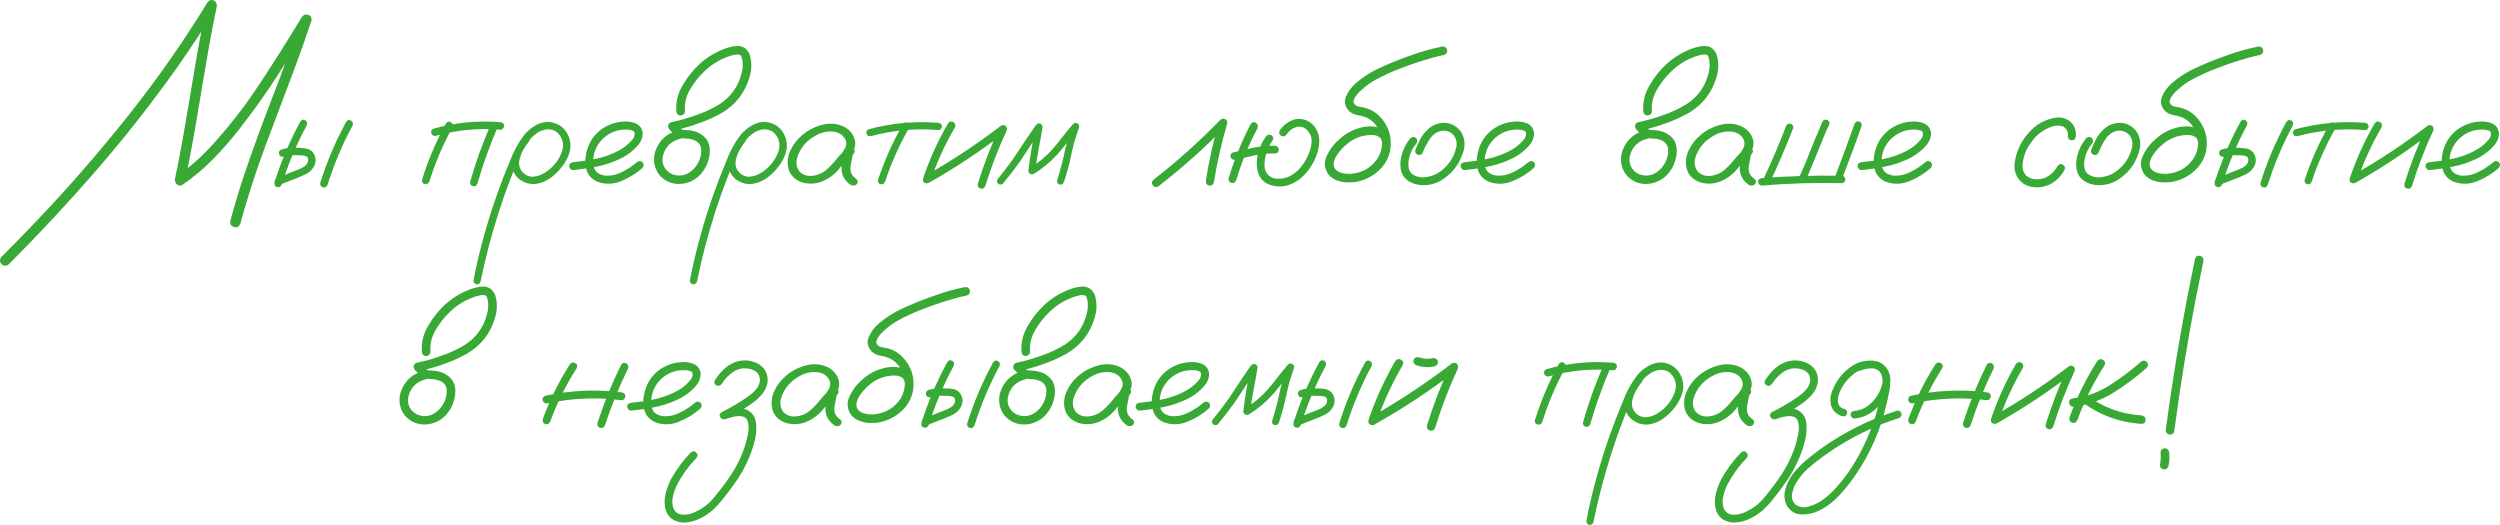 <?xml version="1.0" encoding="UTF-8"?> <!-- Creator: CorelDRAW 2021 (64-Bit) --> <svg xmlns="http://www.w3.org/2000/svg" xmlns:xlink="http://www.w3.org/1999/xlink" xmlns:xodm="http://www.corel.com/coreldraw/odm/2003" xml:space="preserve" width="129.429mm" height="27.175mm" style="shape-rendering:geometricPrecision; text-rendering:geometricPrecision; image-rendering:optimizeQuality; fill-rule:evenodd; clip-rule:evenodd" viewBox="0 0 11783.18 2473.98"> <defs> <style type="text/css"> <![CDATA[ .fil0 {fill:#39A935;fill-rule:nonzero} ]]> </style> </defs> <g id="Слой_x0020_1">  <g id="_1430251197824"> <path class="fil0" d="M1420.64 85.2l0 0 0 0c6.94,-13.88 17.22,-19.15 31.1,-15.31 13.88,3.59 19.15,13.16 15.8,28.7 -24.41,73.22 -50.01,146.19 -77.05,218.7 -46.41,122.02 -92.35,243.81 -137.82,365.6 -45.46,121.79 -85.66,245.49 -120.11,371.11 -5.74,14.59 -15.31,19.86 -29.2,16.03 -13.87,-3.59 -19.86,-13.16 -17.94,-28.71 19.62,-72.26 41.16,-144.03 64.6,-215.1 42.59,-124.9 87.57,-248.36 135.18,-370.87 47.61,-122.5 92.84,-245.73 135.43,-370.14zm-1378.91 1160.2l0 0 0 0c-12.67,9.81 -23.93,9.58 -33.97,-0.47 -10.05,-10.05 -10.3,-21.29 -0.97,-33.98 79.44,-79.44 157.44,-160.31 234.01,-242.38 137.34,-148.35 268.46,-301.96 393.36,-461.32 123.7,-158.39 238.31,-323.73 343.35,-495.52 8.38,-11.24 18.19,-14.36 29.43,-9.57 11.24,5.03 16.27,14.36 14.83,28.47 -12.2,57.43 -23.44,114.86 -33.74,172.27 -19.14,108.87 -37.8,217.98 -55.74,327.56 -17.94,109.34 -38.05,218.21 -60.53,326.6 -12.21,-9.33 -24.17,-18.66 -35.9,-27.99 53.84,-37.56 103.13,-79.91 148.11,-127.77 88.29,-94.75 167.96,-196.44 239.02,-304.83 68.19,-103.37 134.23,-207.93 198.36,-314.16 9.8,-12.44 20.81,-15.31 33.26,-7.89 12.44,7.17 15.31,17.94 8.61,32.54 -35.41,58.38 -71.3,116.52 -107.91,174.43 -70.11,114.13 -146.19,223.71 -228.5,328.75 -38.28,49.29 -79.44,95.95 -123.22,140.68 -44.03,44.51 -91.64,84.7 -143.09,120.12 -9.8,5.74 -18.66,5.02 -26.32,-1.68 -7.66,-6.7 -10.76,-15.31 -9.57,-25.61 12.2,-56.95 23.45,-114.36 33.74,-172.51 19.14,-108.87 37.8,-217.73 55.74,-326.83 17.95,-109.11 38.29,-217.98 60.54,-326.37 15.07,5.98 29.91,12.21 44.98,18.19 -58.87,96.67 -120.84,191.17 -185.68,283.29 -118.92,167.25 -245.49,328.52 -379.95,483.57 -132.32,152.41 -269.66,299.8 -412.26,442.4zm1373.88 -672.34l0 0 0 0c6.45,-9.33 14.11,-11.49 22.97,-6.22 9.09,5.02 11.24,13.16 7.17,23.68 -48.09,89.49 -87.33,182.33 -117.71,279.23 -4.79,10.53 -12.21,14.59 -22.26,11.73 -10.04,-2.63 -14.11,-9.81 -12.2,-21.06 31.34,-100.02 72.02,-195.72 122.03,-287.36zm-79.2 165.57l0 0 0 0c-11.24,1.44 -18.18,-2.88 -21.05,-12.68 -2.88,-9.81 1.19,-16.99 11.96,-21.78 13.4,-3.82 27.28,-6.22 41.15,-7.66 10.29,-0.96 20.82,-0.96 31.58,0 13.16,0 26.32,0.96 39.72,2.88 13.4,1.68 24.64,7.66 33.98,17.46 17.71,23.69 18.43,48.57 2.16,74.18 -8.38,12.2 -18.91,21.53 -31.34,28.23 -12.21,6.45 -25.36,12.2 -38.76,17.46 -29.43,11.73 -59.09,23.22 -89.01,34.93 -10.76,1.92 -17.94,-1.91 -21.77,-11.96 -1.92,-10.52 2.15,-17.94 11.96,-21.53 28.95,-11.73 57.9,-23.21 86.85,-34.46 9.33,-3.35 18.9,-7.17 28.48,-11.96 9.57,-4.54 17.22,-10.76 23.44,-18.18 5.03,-7.42 7.18,-15.31 6.23,-23.69 0,-5.74 -3.6,-10.29 -10.53,-14.12 -7.42,-2.39 -15.79,-3.59 -25.12,-3.59 -9.81,-0.47 -19.63,-0.72 -29.43,-0.72 -7.66,-0.47 -15.08,-0.24 -22.5,0.72 0.48,0 -1.19,0.24 -5.03,0.72 -2.15,0.48 -4.54,0.96 -6.94,1.44 -5.03,1.43 -10.52,2.87 -16.03,4.31zm295.02 -164.14l0 0 0 0c6.45,-9.33 14.36,-11.49 23.21,-6.23 8.85,5.03 11.24,12.92 6.94,23.69 -48.09,89.25 -87.33,182.33 -117.71,278.99 -4.79,10.76 -11.96,14.83 -22.01,11.96 -10.05,-2.88 -14.12,-9.81 -12.45,-21.06 31.34,-100.02 72.02,-195.73 122.03,-287.36zm470.16 7.66l0 0 0 0c6.7,-9.33 14.36,-11.25 23.45,-5.98 9.09,5.5 11.73,13.64 7.42,24.4 -44.75,81.12 -81.12,166.29 -108.63,255.07 -5.03,10.29 -12.68,14.11 -22.5,11.48 -9.8,-2.39 -13.64,-9.57 -11.73,-21.29 28.48,-91.64 65.8,-179.45 111.98,-263.67zm212.47 2.15l0 0 0 0c5.98,-8.85 14.12,-11.01 23.93,-6.22 8.85,6.45 10.76,14.59 6.22,24.41 -36.85,85.65 -68.19,173.22 -94.03,262.95 -4.54,10.77 -11.73,14.59 -21.53,11.96 -9.81,-2.87 -14.12,-9.8 -12.68,-21.06 26.56,-93.07 59.34,-183.75 98.1,-272.05zm44.26 -8.38l0 0 0 0c11.49,1.44 17.47,7.18 17.47,17.47 0,4.78 -1.91,8.85 -5.26,12.68 -3.59,3.82 -7.66,5.5 -12.21,5.5 -103.36,-8.85 -204.81,0.72 -304.35,28.71 -11.24,1.44 -18.18,-2.87 -21.06,-12.92 -2.87,-10.05 1.2,-16.99 11.96,-21.29 102.41,-28.95 206.73,-39 313.44,-30.15zm110.07 66.52l0 0 0 0c8.38,-6.46 16.51,-6.46 24.64,0 6.46,7.89 6.46,16.27 0,24.64 -7.17,8.85 -13.64,18.18 -19.86,27.99 -11.49,17.22 -19.86,36.84 -24.89,58.86 -4.78,22.01 0.48,41.63 15.8,58.86 15.55,15.08 32.78,21.53 51.92,19.62 19.15,-1.91 37.09,-8.38 54.08,-19.62 36.84,-23.69 62.93,-56.23 78.48,-97.39 11.73,-36.84 3.59,-67.94 -24.64,-93.31 -12.92,-9.33 -27.99,-13.4 -44.75,-12.45 -18.66,1.68 -36.12,8.61 -51.92,20.34 -15.31,11.01 -28.7,24.64 -39.96,40.44 -11.24,16.02 -20.81,32.54 -28.7,50 -19.15,39.72 -36.37,80.16 -51.93,121.79 -20.57,52.39 -39.47,105.75 -56.7,159.83 -34.22,106.95 -62.45,215.58 -84.94,325.4 -3.6,9.81 -10.77,13.87 -21.06,12.45 -9.81,-4.07 -13.64,-11.49 -11.73,-21.54 2.63,-15.07 5.74,-29.91 9.09,-44.98 26.07,-121.06 59.81,-239.74 100.97,-356.03 19.14,-54.31 39.96,-107.67 62.21,-160.55 16.03,-43.54 38.05,-83.74 66.04,-120.59 14.35,-17.71 31.82,-32.54 52.16,-44.5 20.34,-11.96 42.12,-17.71 65.56,-17.22 47.61,5.74 79.44,31.34 95.23,77.04 7.18,23.45 7.18,46.42 0,69.15 -6.94,22.72 -17.94,43.54 -32.77,62.68 -15.08,20.58 -33.02,38.53 -54.08,54.08 -21.06,15.31 -44.26,25.13 -70.1,29.43 -25.13,2.63 -48.58,-2.63 -70.11,-16.27 -21.53,-13.4 -35.41,-33.02 -42.12,-58.87 -4.54,-27.51 -1.19,-54.07 10.53,-79.43 11.73,-25.6 26.32,-48.82 43.54,-69.86zm233.53 159.11l0 0 0 0c-5.03,0.47 -9.58,-1.44 -13.4,-5.51 -3.59,-4.31 -5.51,-8.61 -5.51,-13.39 0,-10.77 6.23,-16.75 18.91,-18.19 34.69,-3.35 69.38,-8.38 104.56,-15.31 34.93,-7.17 68.43,-18.66 100.25,-34.45 27.99,-13.16 51.92,-31.34 72.01,-54.56 8.86,-9.8 13.16,-20.81 12.68,-33.01 -1.43,-5.74 -5.03,-9.58 -10.76,-11.73 -5.98,-1.91 -11.49,-3.35 -16.51,-3.83 -32.77,-3.1 -62.93,2.88 -90.44,18.43 -27.52,15.31 -48.57,37.56 -63.17,66.51 -13.16,27.52 -17.22,56.23 -12.67,86.14 2.39,14.11 9.09,25.12 20.33,33.02 10.3,6.45 21.54,10.52 33.74,11.96 28.48,1.91 55.27,-4.07 80.63,-17.47 25.13,-12.2 48.33,-27.51 69.39,-45.7 8.85,-7.41 17.71,-7.41 26.56,0 7.18,8.86 7.18,17.71 0,26.57 -28.47,25.84 -61.97,46.65 -100.49,62.44 -38.53,16.03 -76.81,16.51 -114.61,2.16 -25.36,-12.21 -41.63,-30.15 -48.82,-54.08 -7.17,-23.69 -7.89,-49.05 -2.39,-75.61 5.5,-26.56 14.83,-50.01 27.99,-70.11 22.97,-33.73 53.6,-57.42 91.88,-71.54 17.71,-6.45 37.08,-10.29 57.9,-11.48 20.81,-1.2 39.96,1.91 57.66,9.33 19.14,9.33 29.67,24.88 31.58,46.41 -0.48,20.1 -7.18,38.05 -20.34,53.84 -24.16,28.47 -53.36,50.72 -87.57,66.75 -34.21,16.27 -69.86,28.23 -107.19,35.65 -37.33,7.42 -74.89,13.16 -112.22,16.75zm496.96 -187.82l0 0 0 0c12.2,-1.91 20.57,2.87 25.35,14.11 1.68,12.21 -2.87,20.58 -14.11,25.13 -47.61,10.77 -76.56,39.72 -86.85,87.1 -2.88,21.29 1.68,40.19 13.64,56.23 11.96,16.27 28.7,26.07 50,29.91 22.98,3.35 43.79,-1.19 62.22,-13.4 18.42,-12.2 32.54,-27.99 42.35,-47.61 10.29,-20.1 14.59,-41.4 13.39,-63.88 -2.87,-19.15 -13.39,-32.3 -31.58,-39.96 -8.85,-3.59 -18.18,-6.22 -27.99,-7.66 -11.73,0 -23.69,-0.96 -35.89,-2.88 -11.73,-2.63 -21.78,-8.13 -30.15,-16.02 -8.37,-7.9 -16.51,-16.03 -24.4,-24.64 -5.26,-5.98 -6.94,-12.68 -5.26,-19.86 1.43,-7.17 6.22,-11.96 14.35,-14.36 40.68,-8.38 80.63,-19.86 119.88,-34.45 37.32,-12.45 72.73,-29.2 106.47,-49.77 53.83,-34.45 88.53,-82.55 104.32,-144.28 4.31,-15.07 6.22,-30.14 5.74,-45.7 0,-14.35 -2.63,-27.28 -7.66,-38.52 -1.43,-1.68 -3.1,-3.11 -5.02,-4.07 -2.88,-0.96 -5.51,-1.68 -8.38,-2.15 -10.29,-0.48 -20.58,0.96 -30.87,4.31 -55.02,16.27 -102.4,45.7 -141.64,88.29 -22.26,22.73 -41.63,49.29 -58.15,79.2 -16.27,29.91 -22.97,61.73 -20.34,95.23 0,5.74 -2.15,10.53 -6.22,14.36 -4.31,4.07 -8.86,5.98 -14.12,5.98 -11.73,0 -18.42,-6.7 -20.34,-20.34 -2.63,-45.22 7.9,-87.33 32.3,-126.09 21.54,-36.61 47.61,-68.91 78.49,-97.39 27.99,-25.36 59.09,-45.7 93.32,-61.01 24.16,-11.73 49.53,-19.14 75.61,-22.49 31.82,-2.88 53.83,10.52 66.03,39.96 10.77,35.41 10.53,71.3 -0.72,107.19 -21.53,72.98 -64.84,128.73 -129.68,167.49 -35.65,20.1 -72.26,36.85 -110.07,49.77 -38.76,14.11 -78.24,25.36 -118.43,33.73 2.63,-11.24 5.74,-22.49 9.09,-33.73 8.85,11.24 18.9,20.81 30.14,28.71 6.46,2.39 13.16,3.35 20.34,2.87 7.42,0 14.83,0.72 22.25,2.15 30.39,4.32 55.03,17.95 73.7,41.4 8.85,12.68 13.87,26.56 15.08,41.63 1.19,15.31 0,30.39 -3.11,45.22 -6.22,27.99 -18.43,53.12 -37.09,75.14 -20.09,22.73 -44.74,37.8 -73.69,44.75 -28.95,6.94 -57.19,4.31 -84.94,-8.38 -26.57,-13.64 -44.98,-33.5 -55.27,-59.58 -10.3,-26.08 -11.25,-53.36 -2.88,-81.35 18.66,-53.6 55.75,-87.1 110.79,-100.25zm289.51 28.71l0 0 0 0c8.38,-6.46 16.51,-6.46 24.64,0 6.46,7.89 6.46,16.27 0,24.64 -7.17,8.85 -13.64,18.18 -19.86,27.99 -11.49,17.22 -19.86,36.84 -24.89,58.86 -4.78,22.01 0.48,41.63 15.8,58.86 15.55,15.08 32.78,21.53 51.92,19.62 19.15,-1.91 37.09,-8.38 54.08,-19.62 36.84,-23.69 62.93,-56.23 78.48,-97.39 11.73,-36.84 3.59,-67.94 -24.64,-93.31 -12.92,-9.33 -27.99,-13.4 -44.75,-12.45 -18.66,1.68 -36.12,8.61 -51.92,20.34 -15.31,11.01 -28.7,24.64 -39.96,40.44 -11.24,16.02 -20.81,32.54 -28.7,50 -19.15,39.72 -36.37,80.16 -51.93,121.79 -20.57,52.39 -39.47,105.75 -56.7,159.83 -34.22,106.95 -62.45,215.58 -84.94,325.4 -3.6,9.81 -10.77,13.87 -21.06,12.45 -9.81,-4.07 -13.64,-11.49 -11.73,-21.54 2.63,-15.07 5.74,-29.91 9.09,-44.98 26.07,-121.06 59.81,-239.74 100.97,-356.03 19.14,-54.31 39.96,-107.67 62.21,-160.55 16.03,-43.54 38.05,-83.74 66.04,-120.59 14.35,-17.71 31.82,-32.54 52.16,-44.5 20.34,-11.96 42.12,-17.71 65.56,-17.22 47.61,5.74 79.44,31.34 95.23,77.04 7.18,23.45 7.18,46.42 0,69.15 -6.94,22.72 -17.94,43.54 -32.77,62.68 -15.08,20.58 -33.02,38.53 -54.08,54.08 -21.06,15.31 -44.26,25.13 -70.1,29.43 -25.13,2.63 -48.58,-2.63 -70.11,-16.27 -21.53,-13.4 -35.41,-33.02 -42.12,-58.87 -4.54,-27.51 -1.19,-54.07 10.53,-79.43 11.73,-25.6 26.32,-48.82 43.54,-69.86zm506.29 111.5l0 0 0 0c-8.14,9.33 -17.23,11.48 -27.76,5.98 -10.52,-5.26 -13.16,-13.64 -8.14,-24.88 7.9,-10.77 15.56,-22.01 22.73,-33.98 7.42,-11.96 9.09,-24.64 5.26,-38.28 -8.85,-23.22 -27.51,-37.33 -55.99,-42.12 -27.51,-3.11 -54.07,1.68 -79.91,14.83 -25.6,13.16 -46.18,29.2 -61.72,48.33 -14.36,17.23 -25.13,37.09 -31.83,59.34 -6.7,22.25 -3.82,43.07 8.86,62.69 14.83,17.22 34.93,24.88 60.3,23.21 25.12,-2.39 46.89,-11.01 65.08,-26.07 18.66,-15.8 35.41,-33.02 50.01,-51.93 14.84,-18.66 31.83,-35.65 50.96,-51.2 11.24,-6.94 21.06,-6.7 29.67,0.72 8.86,7.66 8.61,16.03 -0.24,25.36 -3.83,5.98 -5.98,14.36 -6.94,25.12 -2.88,12.21 -5.03,24.41 -6.46,36.62 -2.63,23.21 6.7,42.11 27.99,55.98 8.14,8.38 8.14,16.99 0,26.08 -9.81,6.94 -19.86,6.94 -30.15,0 -28.47,-21.53 -41.63,-49.05 -39.96,-82.06 1.92,-16.51 4.79,-32.78 8.62,-49.05 0.96,-15.08 6.69,-27.99 17.46,-38.76 9.81,8.61 19.62,17.22 29.43,26.08 -24.41,21.06 -46.42,44.26 -66.52,69.39 -20.09,25.12 -46.18,44.74 -77.99,58.86 -32.06,13.16 -64.85,14.83 -98.1,5.03 -33.02,-11.73 -54.07,-32.78 -62.93,-63.17 -7.17,-29.42 -4.31,-58.14 8.61,-86.13 12.92,-28.23 31.34,-52.16 55.03,-72.26 25.84,-22.5 56.71,-38.76 92.83,-48.82 36.37,-10.04 71.3,-7.41 104.81,8.14 30.86,16.75 48.81,40.91 53.36,72.26 0.96,15.8 -2.64,30.63 -10.53,44.51 -7.89,13.64 -16.51,27.03 -25.84,40.19zm261.28 -168.92l0 0 0 0c6.7,-8.85 14.11,-10.77 22.73,-5.5 8.85,5.02 11.01,12.44 6.69,22.25 -46.65,81.34 -84.69,166.53 -114.13,255.29 -4.78,9.81 -11.96,13.4 -21.53,10.77 -9.57,-2.63 -13.4,-9.09 -11.49,-19.86 30.39,-91.64 69.63,-179.21 117.72,-262.96zm167 -6.22l0 0 0 0c11.01,1.68 16.75,7.66 16.75,17.46 0,4.31 -1.68,8.14 -5.03,11.49 -3.1,3.59 -7.17,5.26 -11.73,5.26 -108.15,-8.85 -214.14,0.72 -318.46,28.71 -11.01,1.43 -17.95,-2.63 -20.58,-12.21 -2.63,-9.57 1.2,-16.51 11.49,-20.57 107.67,-28.95 216.77,-39 327.55,-30.14zm45.47 2.63l0 0 0 0c7.42,-9.33 15.8,-11.24 25.13,-5.74 9.33,5.26 11.72,13.64 7.17,24.88 -46.89,79.91 -84.94,163.43 -114.37,250.75 -5.5,10.77 -13.39,14.84 -23.68,11.97 -10.3,-2.88 -14.36,-10.05 -11.97,-21.78 30.39,-90.68 69.63,-177.3 117.72,-260.08zm-86.13 277.79l0 0 0 0c-11.25,4.07 -19.62,1.43 -24.89,-7.9 -5.5,-9.32 -3.59,-17.46 5.98,-24.4 124.19,-70.11 242.62,-148.35 355.32,-234.96 7.89,-4.07 15.31,-3.11 22.49,2.88 5.51,6.45 6.46,14.11 2.63,22.49 -39.24,83.98 -72.26,170.36 -99.53,258.64 -4.54,11.25 -12.2,15.32 -22.73,12.68 -10.52,-2.87 -14.83,-10.29 -12.92,-22.49 28.48,-91.64 62.93,-180.89 103.13,-267.74 8.37,8.38 16.74,16.74 25.12,25.12 -112.7,86.86 -230.9,165.57 -354.59,235.68zm344.79 6.22l0 0 0 0c-7.42,6.46 -15.08,6.46 -23.22,0 -6.45,-7.42 -6.45,-15.31 0,-23.21 17.47,-21.54 34.46,-43.31 51.21,-65.8 18.66,-24.88 36.36,-50.24 52.64,-76.56 24.4,-37.33 49.29,-74.17 74.89,-110.54 6.7,-7.66 13.64,-9.57 20.81,-6.46 7.18,3.35 10.53,9.58 10.05,18.91 -5.5,34.21 -11.73,68.19 -18.18,101.68 -6.46,33.74 -11.73,67.48 -15.31,101.69 -8.38,-4.79 -16.75,-9.33 -24.64,-14.11 39.24,-23.69 74.17,-52.64 104.56,-86.86 17.22,-19.62 33.49,-39.71 49.04,-60.3 15.31,-20.57 31.83,-40.43 49.05,-59.58 6.46,-5.5 13.16,-6.45 20.34,-2.39 6.94,3.83 9.57,10.05 7.66,18.66 -8.38,23.69 -16.03,47.61 -23.21,71.3 -6.46,25.36 -12.21,50.49 -17.47,75.85 -8.38,37.32 -18.66,74.17 -30.86,110.78 -4.54,9.8 -11.73,13.4 -21.06,10.77 -9.33,-2.63 -12.68,-9.33 -10.52,-19.86 7.66,-24.4 14.59,-49.05 21.05,-73.7 6.7,-25.35 12.45,-50.72 17.71,-76.32 8.86,-36.61 19.62,-72.26 32.06,-107.44 9.33,5.26 18.66,10.53 27.99,16.27 -17.71,19.62 -34.46,39.96 -50.24,61.01 -16.03,21.06 -32.54,41.16 -49.77,60.78 -32.3,35.17 -68.91,65.08 -109.34,89.72 -5.74,2.88 -11.25,2.88 -16.99,-0.24 -5.51,-3.11 -8.38,-7.89 -8.38,-14.36 3.82,-35.41 8.85,-70.82 15.31,-106.23 6.7,-35.17 12.92,-70.35 19.14,-105.52 10.29,4.31 20.34,8.38 30.15,12.68 -17.47,24.41 -34.22,48.81 -50.49,73.7 -17.46,26.56 -34.93,53.11 -52.64,79.91 -25.84,36.36 -52.88,71.54 -81.34,105.75zm731.68 13.4l0 0 0 0c-10.77,5.03 -19.62,2.63 -26.56,-7.18 -5.26,-10.76 -2.88,-19.62 6.94,-26.56 110.78,-85.9 214.86,-179.45 312.72,-280.42 7.42,-6.46 15.31,-7.42 23.45,-2.87 8.13,4.78 11.01,11.96 8.61,21.77 -27.04,91.17 -48.1,183.76 -62.93,277.55 -4.31,11.24 -12.21,15.8 -23.93,13.4 -10.77,-4.31 -15.08,-12.21 -13.16,-23.93 14.36,-93.8 35.18,-186.39 62.21,-277.55 11.25,6.7 22.26,13.16 33.02,19.62 -100.01,103.37 -206.72,198.59 -320.38,286.17zm435.94 -293.82l0 0 0 0c6.94,-9.81 15.08,-11.96 24.16,-6.22 9.09,5.5 11.96,13.87 8.14,25.12 -41.63,78.49 -75.14,160.31 -100.25,245.49 -5.26,11.01 -12.92,15.31 -23.21,12.21 -10.3,-3.11 -14.36,-10.53 -12.45,-22.01 26.56,-88.05 61.01,-172.76 103.6,-254.58zm115.08 101.69l0 0 0 0c11.49,1.91 17.47,8.13 17.47,18.9 0,10.77 -5.98,16.75 -17.47,18.18 -31.34,-0.96 -62.44,1.68 -93.31,7.66 -31.34,7.18 -62.69,14.36 -94.03,21.78 -11.96,0.96 -19.62,-3.59 -22.25,-13.87 -2.88,-10.29 1.19,-17.47 12.44,-21.06 32.3,-7.89 64.6,-15.55 96.9,-22.5 33.02,-6.45 66.52,-9.57 100.25,-9.09zm-42.83 -43.55l0 0 0 0c6.94,-8.85 15.31,-11.01 25.13,-6.22 9.33,6.46 11.48,14.59 6.45,24.41 -16.51,22.49 -27.76,47.38 -33.74,74.41 -2.87,11.73 -4.31,24.17 -4.78,37.81 -0.48,13.64 1.68,26.08 6.94,37.09 11.24,19.14 27.99,29.67 50.01,31.34 22.25,1.67 42.59,-2.16 60.77,-11.01 20.58,-10.3 37.81,-24.17 52.17,-41.63 14.36,-17.47 26.07,-36.62 35.41,-57.19 9.33,-19.14 14.84,-39.72 16.51,-61.97 1.68,-22.25 -5.51,-41.39 -21.53,-57.9 -13.4,-12.45 -29.2,-17.46 -46.9,-14.59 -21.05,5.98 -37.56,18.18 -49.76,36.37 -6.94,8.85 -15.31,11.01 -25.13,6.22 -9.33,-6.46 -11.73,-14.83 -7.17,-25.13 18.9,-27.99 44.5,-45.94 77.28,-54.07 32.06,-3.59 59.58,5.98 81.83,28.95 20.1,24.16 29.19,51.44 27.51,81.59 -1.91,30.14 -9.57,58.14 -23.21,84.46 -12.68,26.08 -28.95,49.53 -48.81,70.11 -19.86,20.57 -43.55,35.65 -71.07,45.46 -28.48,9.33 -57.18,9.58 -86.13,0.48 -28.95,-9.09 -48.82,-28.71 -59.59,-58.62 -7.66,-30.39 -7.41,-60.53 0.72,-90.44 6.94,-29.43 19.38,-55.99 37.09,-79.92zm585.97 13.4l0 0 0 0c1.91,12.68 -2.87,21.06 -14.11,25.13 -12.45,2.39 -21.06,-2.16 -25.13,-13.88 -0.96,-2.87 -1.68,-5.74 -2.16,-8.37 0,-0.48 -0.71,-1.44 -2.15,-2.88 -0.96,-1.91 -1.91,-3.82 -2.63,-5.74 0.72,1.44 0.72,1.44 -0.48,0 -1.19,-1.19 -1.91,-2.15 -2.39,-2.63 -0.96,-0.96 -1.91,-1.91 -2.87,-2.87 1.44,1.44 1.19,1.44 -0.72,0 -1.91,-0.96 -3.59,-1.91 -5.5,-2.87 -1.92,-0.97 -2.39,-1.44 -1.44,-1.44 0.48,0.47 0,0.47 -1.44,0 -2.39,-0.72 -4.78,-1.68 -6.94,-2.63 -2.87,-0.48 -5.74,-0.96 -8.38,-1.44 -1.91,-0.47 -2.15,-0.47 -0.72,0 -0.96,0 -1.91,-0.24 -2.87,-0.72 -5.26,0 -10.29,0 -15.55,0 -20.82,0.96 -41.87,5.51 -62.93,14.12 -17.23,7.42 -33.5,17.71 -48.33,30.63 -20.57,16.99 -37.56,36.61 -50.49,59.1 -5.26,9.8 -8.37,19.62 -9.57,29.66 -1.19,10.05 1.44,19.63 8.14,28.48 8.85,9.33 20.34,15.31 34.7,18.18 14.11,2.88 27.51,3.6 39.47,2.88 54.8,-5.26 97.14,-30.63 127.06,-76.56 25.6,-47.14 24.88,-94.03 -2.16,-140.93 -12.68,-21.06 -30.14,-36.85 -52.64,-47.61 -13.87,-5.51 -28.47,-9.58 -43.07,-11.96 -14.83,-2.16 -28.23,-8.86 -40.19,-19.63 -19.38,-22.25 -23.45,-45.46 -12.68,-69.38 10.77,-23.69 25.85,-44.03 45.47,-61.01 33.26,-28.95 69.86,-52.4 110.06,-70.82 50.96,-23.69 103.37,-44.75 156.96,-62.93 45.47,-16.51 91.4,-29.2 138.3,-38.53 11.96,-2.39 20.57,2.16 25.12,13.88 1.92,12.67 -3.1,21.05 -14.59,25.35 -9.8,1.92 -19.62,3.83 -28.95,6.23 -54.55,14.11 -108.15,31.1 -160.55,51.2 -50.24,17.71 -99.05,39.96 -145.71,66.51 -18.19,11.25 -34.7,23.69 -49.77,37.33 -9.81,7.89 -18.66,16.75 -26.56,26.56 -6.7,8.38 -11.25,16.99 -14.12,25.85 -0.47,2.87 -0.72,3.35 -0.72,1.44 0,1.43 0,2.87 0,4.31 0,0.96 0,1.91 0,2.63 -0.47,0 -0.47,0 0,0 0.96,3.82 2.16,6.7 3.59,8.61 5.03,6.45 11.25,10.52 18.19,12.2 6.94,1.68 14.36,2.88 21.78,3.83 29.91,5.98 55.74,19.62 77.76,40.68 44.5,45.69 61.49,100.01 51.2,162.7 -5.98,30.39 -19.37,56.95 -39.71,80.16 -20.34,23.21 -44.51,40.67 -72.5,52.88 -28.47,13.16 -58.14,18.9 -89.01,17.46 -17.22,-0.24 -33.98,-3.59 -50.48,-9.8 -16.27,-5.98 -29.91,-15.8 -40.68,-29.43 -17.71,-27.51 -20.1,-55.74 -6.94,-84.7 13.16,-28.95 30.63,-53.35 52.64,-72.97 36.37,-35.9 79.91,-57.91 130.4,-65.8 24.64,-3.82 48.58,-1.44 71.78,6.94 23.21,8.38 38.28,26.08 45.22,52.64zm95.23 -5.74l0 0 0 0c8.85,-6.94 17.94,-6.94 26.79,0 6.95,9.09 6.95,17.95 0,26.8 -17.94,21.06 -29.19,44.98 -34.45,72.26 -2.39,11.49 -2.87,23.93 -1.68,37.09 1.19,12.92 6.46,23.69 15.8,32.3 19.62,13.87 41.63,19.14 65.79,15.55 24.41,-3.35 45.94,-11.48 64.6,-24.16 40.68,-28.48 66.76,-66.76 78.48,-114.86 5.03,-22.01 0.97,-41.87 -12.67,-59.58 -14.36,-15.07 -32.31,-21.77 -53.36,-20.34 -24.17,4.31 -43.31,16.75 -57.43,37.81 -13.87,21.06 -25.12,42.35 -33.49,63.88 -4.31,10.29 -11.73,14.36 -22.5,12.45 -10.76,-4.07 -15.31,-11.49 -13.4,-22.26 6.46,-17.46 14.12,-34.21 22.73,-50.48 8.61,-16.51 19.62,-31.11 32.78,-44.26 26.07,-25.6 57.18,-36.84 93.07,-33.49 29.43,5.02 52.4,20.09 68.67,44.74 16.03,28.48 18.9,58.62 9.09,90.45 -18.66,62.21 -56.23,108.87 -112.7,140.21 -29.42,14.59 -60.3,20.09 -92.6,16.74 -15.31,-1.68 -30.14,-6.22 -44.26,-13.16 -13.87,-7.18 -25.36,-17.47 -34.21,-30.86 -7.89,-14.12 -12.21,-29.43 -12.68,-45.94 -0.48,-16.51 1.19,-32.55 5.03,-48.1 7.89,-30.86 22.01,-58.38 42.59,-82.79z"></path> <path class="fil0" d="M6903.45 801.57l0 0 0 0c-5.03,0.47 -9.58,-1.44 -13.4,-5.51 -3.59,-4.31 -5.51,-8.61 -5.51,-13.39 0,-10.77 6.23,-16.75 18.91,-18.19 34.69,-3.35 69.38,-8.38 104.56,-15.31 34.93,-7.17 68.43,-18.66 100.25,-34.45 27.99,-13.16 51.92,-31.34 72.01,-54.56 8.86,-9.8 13.16,-20.81 12.68,-33.01 -1.43,-5.74 -5.03,-9.58 -10.76,-11.73 -5.98,-1.91 -11.49,-3.35 -16.51,-3.83 -32.77,-3.1 -62.93,2.88 -90.44,18.43 -27.52,15.31 -48.57,37.56 -63.17,66.51 -13.16,27.52 -17.22,56.23 -12.67,86.14 2.39,14.11 9.09,25.12 20.33,33.02 10.3,6.45 21.54,10.52 33.74,11.96 28.48,1.91 55.27,-4.07 80.63,-17.47 25.13,-12.2 48.33,-27.51 69.39,-45.7 8.85,-7.41 17.71,-7.41 26.56,0 7.18,8.86 7.18,17.71 0,26.57 -28.47,25.84 -61.97,46.65 -100.49,62.44 -38.53,16.03 -76.81,16.51 -114.61,2.16 -25.36,-12.21 -41.63,-30.15 -48.82,-54.08 -7.17,-23.69 -7.89,-49.05 -2.39,-75.61 5.5,-26.56 14.83,-50.01 27.99,-70.11 22.97,-33.73 53.6,-57.42 91.88,-71.54 17.71,-6.45 37.08,-10.29 57.9,-11.48 20.81,-1.2 39.96,1.91 57.66,9.33 19.14,9.33 29.67,24.88 31.58,46.41 -0.48,20.1 -7.18,38.05 -20.34,53.84 -24.16,28.47 -53.36,50.72 -87.57,66.75 -34.21,16.27 -69.86,28.23 -107.19,35.65 -37.33,7.42 -74.89,13.16 -112.22,16.75zm852.99 -187.82l0 0 0 0c12.2,-1.91 20.57,2.87 25.35,14.11 1.68,12.21 -2.87,20.58 -14.11,25.13 -47.61,10.77 -76.56,39.72 -86.85,87.1 -2.88,21.29 1.68,40.19 13.64,56.23 11.96,16.27 28.7,26.07 50,29.91 22.98,3.35 43.79,-1.19 62.22,-13.4 18.42,-12.2 32.54,-27.99 42.35,-47.61 10.29,-20.1 14.59,-41.4 13.39,-63.88 -2.87,-19.15 -13.39,-32.3 -31.58,-39.96 -8.85,-3.59 -18.18,-6.22 -27.99,-7.66 -11.73,0 -23.69,-0.96 -35.89,-2.88 -11.73,-2.63 -21.78,-8.13 -30.15,-16.02 -8.37,-7.9 -16.51,-16.03 -24.4,-24.64 -5.26,-5.98 -6.94,-12.68 -5.26,-19.86 1.43,-7.17 6.22,-11.96 14.35,-14.36 40.68,-8.38 80.63,-19.86 119.88,-34.45 37.32,-12.45 72.73,-29.2 106.47,-49.77 53.83,-34.45 88.53,-82.55 104.32,-144.28 4.31,-15.07 6.22,-30.14 5.74,-45.7 0,-14.35 -2.63,-27.28 -7.66,-38.52 -1.43,-1.68 -3.1,-3.11 -5.02,-4.07 -2.88,-0.96 -5.51,-1.68 -8.38,-2.15 -10.29,-0.48 -20.58,0.96 -30.87,4.31 -55.02,16.27 -102.4,45.7 -141.64,88.29 -22.26,22.73 -41.63,49.29 -58.15,79.2 -16.27,29.91 -22.97,61.73 -20.34,95.23 0,5.74 -2.15,10.53 -6.22,14.36 -4.31,4.07 -8.86,5.98 -14.12,5.98 -11.73,0 -18.42,-6.7 -20.34,-20.34 -2.63,-45.22 7.9,-87.33 32.3,-126.09 21.54,-36.61 47.61,-68.91 78.49,-97.39 27.99,-25.36 59.09,-45.7 93.32,-61.01 24.16,-11.73 49.53,-19.14 75.61,-22.49 31.82,-2.88 53.83,10.52 66.03,39.96 10.77,35.41 10.53,71.3 -0.72,107.19 -21.53,72.98 -64.84,128.73 -129.68,167.49 -35.65,20.1 -72.26,36.85 -110.07,49.77 -38.76,14.11 -78.24,25.36 -118.43,33.73 2.63,-11.24 5.74,-22.49 9.09,-33.73 8.85,11.24 18.9,20.81 30.14,28.71 6.46,2.39 13.16,3.35 20.34,2.87 7.42,0 14.83,0.72 22.25,2.15 30.39,4.32 55.03,17.95 73.7,41.4 8.85,12.68 13.87,26.56 15.08,41.63 1.19,15.31 0,30.39 -3.11,45.22 -6.22,27.99 -18.43,53.12 -37.09,75.14 -20.09,22.73 -44.74,37.8 -73.69,44.75 -28.95,6.94 -57.19,4.31 -84.94,-8.38 -26.57,-13.64 -44.98,-33.5 -55.27,-59.58 -10.3,-26.08 -11.25,-53.36 -2.88,-81.35 18.66,-53.6 55.75,-87.1 110.79,-100.25zm471.83 140.21l0 0 0 0c-8.14,9.33 -17.23,11.48 -27.76,5.98 -10.52,-5.26 -13.16,-13.64 -8.14,-24.88 7.9,-10.77 15.56,-22.01 22.73,-33.98 7.42,-11.96 9.09,-24.64 5.26,-38.28 -8.85,-23.22 -27.51,-37.33 -55.99,-42.12 -27.51,-3.11 -54.07,1.68 -79.91,14.83 -25.6,13.16 -46.18,29.2 -61.72,48.33 -14.36,17.23 -25.13,37.09 -31.83,59.34 -6.7,22.25 -3.82,43.07 8.86,62.69 14.83,17.22 34.93,24.88 60.3,23.21 25.12,-2.39 46.89,-11.01 65.08,-26.07 18.66,-15.8 35.41,-33.02 50.01,-51.93 14.84,-18.66 31.83,-35.65 50.96,-51.2 11.24,-6.94 21.06,-6.7 29.67,0.72 8.86,7.66 8.61,16.03 -0.24,25.36 -3.83,5.98 -5.98,14.36 -6.94,25.12 -2.88,12.21 -5.03,24.41 -6.46,36.62 -2.63,23.21 6.7,42.11 27.99,55.98 8.14,8.38 8.14,16.99 0,26.08 -9.81,6.94 -19.86,6.94 -30.15,0 -28.47,-21.53 -41.63,-49.05 -39.96,-82.06 1.92,-16.51 4.79,-32.78 8.62,-49.05 0.96,-15.08 6.69,-27.99 17.46,-38.76 9.81,8.61 19.62,17.22 29.43,26.08 -24.41,21.06 -46.42,44.26 -66.52,69.39 -20.09,25.12 -46.18,44.74 -77.99,58.86 -32.06,13.16 -64.85,14.83 -98.1,5.03 -33.02,-11.73 -54.07,-32.78 -62.93,-63.17 -7.17,-29.42 -4.31,-58.14 8.61,-86.13 12.92,-28.23 31.34,-52.16 55.03,-72.26 25.84,-22.5 56.71,-38.76 92.83,-48.82 36.37,-10.04 71.3,-7.41 104.81,8.14 30.86,16.75 48.81,40.91 53.36,72.26 0.96,15.8 -2.64,30.63 -10.53,44.51 -7.89,13.64 -16.51,27.03 -25.84,40.19zm189.74 -159.11l0 0 0 0c4.31,-9.81 11.48,-13.88 21.77,-11.97 9.81,3.83 13.88,10.77 11.96,21.06 -33.73,86.85 -70.34,172.51 -110.06,256.5 -5.98,9.09 -13.88,11.01 -23.93,6.46 -8.38,-6.23 -10.29,-13.88 -6.23,-23.22 38.76,-81.83 74.42,-164.61 106.48,-248.83zm-114.86 279.7l0 0 0 0c-4.78,0 -8.61,-1.91 -11.96,-5.51 -3.35,-3.82 -4.78,-7.89 -4.78,-11.96 0,-9.8 5.5,-15.79 16.74,-17.46 125.62,-9.81 251.47,-13.64 377.09,-11.25 7.42,0.48 12.45,3.35 15.08,9.09 2.63,5.51 2.63,11.24 0,16.75 -2.63,5.5 -7.66,8.61 -15.08,9.09 -125.62,-2.88 -251.47,0.96 -377.09,11.24zm437.38 -290.23l0 0 0 0c4.31,-9.8 11.49,-13.64 21.78,-11.96 9.8,3.83 13.87,10.77 11.96,21.06 -29.43,84.7 -60.53,168.44 -93.32,251.71 -3.82,9.81 -10.76,13.87 -21.06,11.96 -9.8,-3.82 -13.64,-10.76 -11.96,-21.06 32.3,-83.74 63.17,-167.49 92.6,-251.71zm-150.02 -12.68l0 0 0 0c6.22,-8.38 14.11,-10.29 23.93,-5.5 8.38,5.98 10.52,13.87 6.22,23.21 -4.07,8.85 -8.38,17.71 -12.68,26.56 -3.59,8.38 -6.7,15.56 -9.09,21.78 -28.96,72.74 -58.87,145.24 -89.73,217.26 -5.98,8.38 -13.87,10.52 -23.69,6.22 -8.38,-5.98 -10.52,-13.87 -6.46,-23.69 11.73,-25.36 22.97,-50.73 33.74,-76.56 24.41,-63.41 50.24,-126.57 77.77,-189.26zm183.75 229.94l0 0 0 0c-5.03,0.47 -9.58,-1.44 -13.4,-5.51 -3.59,-4.31 -5.51,-8.61 -5.51,-13.39 0,-10.77 6.23,-16.75 18.91,-18.19 34.69,-3.35 69.38,-8.38 104.56,-15.31 34.93,-7.17 68.43,-18.66 100.25,-34.45 27.99,-13.16 51.92,-31.34 72.01,-54.56 8.86,-9.8 13.16,-20.81 12.68,-33.01 -1.43,-5.74 -5.03,-9.58 -10.76,-11.73 -5.98,-1.91 -11.49,-3.35 -16.51,-3.83 -32.77,-3.1 -62.93,2.88 -90.44,18.43 -27.52,15.31 -48.57,37.56 -63.17,66.51 -13.16,27.52 -17.22,56.23 -12.67,86.14 2.39,14.11 9.09,25.12 20.33,33.02 10.3,6.45 21.54,10.52 33.74,11.96 28.48,1.91 55.27,-4.07 80.63,-17.47 25.13,-12.2 48.33,-27.51 69.39,-45.7 8.85,-7.41 17.71,-7.41 26.56,0 7.18,8.86 7.18,17.71 0,26.57 -28.47,25.84 -61.97,46.65 -100.49,62.44 -38.53,16.03 -76.81,16.51 -114.61,2.16 -25.36,-12.21 -41.63,-30.15 -48.82,-54.08 -7.17,-23.69 -7.89,-49.05 -2.39,-75.61 5.5,-26.56 14.83,-50.01 27.99,-70.11 22.97,-33.73 53.6,-57.42 91.88,-71.54 17.71,-6.45 37.08,-10.29 57.9,-11.48 20.81,-1.2 39.96,1.91 57.66,9.33 19.14,9.33 29.67,24.88 31.58,46.41 -0.48,20.1 -7.18,38.05 -20.34,53.84 -24.16,28.47 -53.36,50.72 -87.57,66.75 -34.21,16.27 -69.86,28.23 -107.19,35.65 -37.33,7.42 -74.89,13.16 -112.22,16.75zm1009.94 -159.83l0 0 0 0c-1.68,13.16 -8.13,19.62 -18.9,19.62 -4.54,0 -9.09,-1.68 -13.16,-5.51 -4.31,-3.82 -6.23,-8.37 -5.74,-14.11 2.39,-21.78 -5.98,-37.56 -25.13,-46.89 -17.71,-4.55 -35.89,-3.83 -54.07,2.87 -37.33,13.87 -67.72,37.33 -91.17,70.1 -26.56,33.5 -41.15,71.78 -43.31,114.14 -0.47,18.18 5.51,33.74 18.19,46.41 13.87,11.49 30.38,17.23 49.04,16.75 21.54,0 40.68,-5.74 57.43,-17.22 16.75,-11.49 30.39,-26.56 40.68,-45.22 6.94,-9.81 15.31,-11.96 24.88,-6.23 9.57,5.51 11.96,13.88 7.42,25.13 -16.03,28.47 -37.33,50.24 -64.13,64.84 -27.03,14.84 -56.46,19.62 -88.76,14.36 -26.56,-4.07 -48.1,-16.99 -64.37,-38.52 -14.59,-21.54 -20.34,-45.22 -17.71,-71.54 6.7,-54.56 28.48,-102.41 65.32,-143.56 33.5,-39.72 75.85,-63.89 126.82,-72.26 23.44,-3.83 45.22,0.96 65.31,14.11 23.22,18.66 33.74,42.83 31.34,72.74zm49.05 9.09l0 0 0 0c8.85,-6.94 17.94,-6.94 26.79,0 6.95,9.09 6.95,17.95 0,26.8 -17.94,21.06 -29.19,44.98 -34.45,72.26 -2.39,11.49 -2.87,23.93 -1.68,37.09 1.19,12.92 6.46,23.69 15.8,32.3 19.62,13.87 41.63,19.14 65.79,15.55 24.41,-3.35 45.94,-11.48 64.6,-24.16 40.68,-28.48 66.76,-66.76 78.48,-114.86 5.03,-22.01 0.97,-41.87 -12.67,-59.58 -14.36,-15.07 -32.31,-21.77 -53.36,-20.34 -24.17,4.31 -43.31,16.75 -57.43,37.81 -13.87,21.06 -25.12,42.35 -33.49,63.88 -4.31,10.29 -11.73,14.36 -22.5,12.45 -10.76,-4.07 -15.31,-11.49 -13.4,-22.26 6.46,-17.46 14.12,-34.21 22.73,-50.48 8.61,-16.51 19.62,-31.11 32.78,-44.26 26.07,-25.6 57.18,-36.84 93.07,-33.49 29.43,5.02 52.4,20.09 68.67,44.74 16.03,28.48 18.9,58.62 9.09,90.45 -18.66,62.21 -56.23,108.87 -112.7,140.21 -29.42,14.59 -60.3,20.09 -92.6,16.74 -15.31,-1.68 -30.14,-6.22 -44.26,-13.16 -13.87,-7.18 -25.36,-17.47 -34.21,-30.86 -7.89,-14.12 -12.21,-29.43 -12.68,-45.94 -0.48,-16.51 1.19,-32.55 5.03,-48.1 7.89,-30.86 22.01,-58.38 42.59,-82.79zm565.87 5.74l0 0 0 0c1.91,12.68 -2.87,21.06 -14.11,25.13 -12.45,2.39 -21.06,-2.16 -25.13,-13.88 -0.96,-2.87 -1.68,-5.74 -2.16,-8.37 0,-0.48 -0.71,-1.44 -2.15,-2.88 -0.96,-1.91 -1.91,-3.82 -2.63,-5.74 0.72,1.44 0.72,1.44 -0.48,0 -1.19,-1.19 -1.91,-2.15 -2.39,-2.63 -0.96,-0.96 -1.91,-1.91 -2.87,-2.87 1.44,1.44 1.19,1.44 -0.72,0 -1.91,-0.96 -3.59,-1.91 -5.5,-2.87 -1.92,-0.97 -2.39,-1.44 -1.44,-1.44 0.48,0.47 0,0.47 -1.44,0 -2.39,-0.72 -4.78,-1.68 -6.94,-2.63 -2.87,-0.48 -5.74,-0.96 -8.38,-1.44 -1.91,-0.47 -2.15,-0.47 -0.72,0 -0.96,0 -1.91,-0.24 -2.87,-0.72 -5.26,0 -10.29,0 -15.55,0 -20.82,0.96 -41.87,5.51 -62.93,14.12 -17.23,7.42 -33.5,17.71 -48.33,30.63 -20.57,16.99 -37.56,36.61 -50.49,59.1 -5.26,9.8 -8.37,19.62 -9.57,29.66 -1.19,10.05 1.44,19.63 8.14,28.48 8.85,9.33 20.34,15.31 34.7,18.18 14.11,2.88 27.51,3.6 39.47,2.88 54.8,-5.26 97.14,-30.63 127.06,-76.56 25.6,-47.14 24.88,-94.03 -2.16,-140.93 -12.68,-21.06 -30.14,-36.85 -52.64,-47.61 -13.87,-5.51 -28.47,-9.58 -43.07,-11.96 -14.83,-2.16 -28.23,-8.86 -40.19,-19.63 -19.38,-22.25 -23.45,-45.46 -12.68,-69.38 10.77,-23.69 25.85,-44.03 45.47,-61.01 33.26,-28.95 69.86,-52.4 110.06,-70.82 50.96,-23.69 103.37,-44.75 156.96,-62.93 45.47,-16.51 91.4,-29.2 138.3,-38.53 11.96,-2.39 20.57,2.16 25.12,13.88 1.92,12.67 -3.1,21.05 -14.59,25.35 -9.8,1.92 -19.62,3.83 -28.95,6.23 -54.55,14.11 -108.15,31.1 -160.55,51.2 -50.24,17.71 -99.05,39.96 -145.71,66.51 -18.19,11.25 -34.7,23.69 -49.77,37.33 -9.81,7.89 -18.66,16.75 -26.56,26.56 -6.7,8.38 -11.25,16.99 -14.12,25.85 -0.47,2.87 -0.72,3.35 -0.72,1.44 0,1.43 0,2.87 0,4.31 0,0.96 0,1.91 0,2.63 -0.47,0 -0.47,0 0,0 0.96,3.82 2.16,6.7 3.59,8.61 5.03,6.45 11.25,10.52 18.19,12.2 6.94,1.68 14.36,2.88 21.78,3.83 29.91,5.98 55.74,19.62 77.76,40.68 44.5,45.69 61.49,100.01 51.2,162.7 -5.98,30.39 -19.37,56.95 -39.71,80.16 -20.34,23.21 -44.51,40.67 -72.5,52.88 -28.47,13.16 -58.14,18.9 -89.01,17.46 -17.22,-0.24 -33.98,-3.59 -50.48,-9.8 -16.27,-5.98 -29.91,-15.8 -40.68,-29.43 -17.71,-27.51 -20.1,-55.74 -6.94,-84.7 13.16,-28.95 30.63,-53.35 52.64,-72.97 36.37,-35.9 79.91,-57.91 130.4,-65.8 24.64,-3.82 48.58,-1.44 71.78,6.94 23.21,8.38 38.28,26.08 45.22,52.64zm161.27 -83.5l0 0 0 0c6.45,-9.33 14.11,-11.49 22.97,-6.22 9.09,5.02 11.24,13.16 7.17,23.68 -48.09,89.49 -87.33,182.33 -117.71,279.23 -4.79,10.53 -12.21,14.59 -22.26,11.73 -10.04,-2.63 -14.11,-9.81 -12.2,-21.06 31.34,-100.02 72.02,-195.72 122.03,-287.36zm-79.2 165.57l0 0 0 0c-11.24,1.44 -18.18,-2.88 -21.05,-12.68 -2.88,-9.81 1.19,-16.99 11.96,-21.78 13.4,-3.82 27.28,-6.22 41.15,-7.66 10.29,-0.96 20.82,-0.96 31.58,0 13.16,0 26.32,0.96 39.72,2.88 13.4,1.68 24.64,7.66 33.98,17.46 17.71,23.69 18.43,48.57 2.16,74.18 -8.38,12.2 -18.91,21.53 -31.34,28.23 -12.21,6.45 -25.36,12.2 -38.76,17.46 -29.43,11.73 -59.09,23.22 -89.01,34.93 -10.76,1.92 -17.94,-1.91 -21.77,-11.96 -1.92,-10.52 2.15,-17.94 11.96,-21.53 28.95,-11.73 57.9,-23.21 86.85,-34.46 9.33,-3.35 18.9,-7.17 28.48,-11.96 9.57,-4.54 17.22,-10.76 23.44,-18.18 5.03,-7.42 7.18,-15.31 6.23,-23.69 0,-5.74 -3.6,-10.29 -10.53,-14.12 -7.42,-2.39 -15.79,-3.59 -25.12,-3.59 -9.81,-0.47 -19.63,-0.72 -29.43,-0.72 -7.66,-0.47 -15.08,-0.24 -22.5,0.72 0.48,0 -1.19,0.24 -5.03,0.72 -2.15,0.48 -4.54,0.96 -6.94,1.44 -5.03,1.43 -10.52,2.87 -16.03,4.31zm295.02 -164.14l0 0 0 0c6.45,-9.33 14.36,-11.49 23.21,-6.23 8.85,5.03 11.24,12.92 6.94,23.69 -48.09,89.25 -87.33,182.33 -117.71,278.99 -4.79,10.76 -11.96,14.83 -22.01,11.96 -10.05,-2.88 -14.12,-9.81 -12.45,-21.06 31.34,-100.02 72.02,-195.73 122.03,-287.36zm203.86 10.52l0 0 0 0c6.7,-8.85 14.11,-10.77 22.73,-5.5 8.85,5.02 11.01,12.44 6.69,22.25 -46.65,81.34 -84.69,166.53 -114.13,255.29 -4.78,9.81 -11.96,13.4 -21.53,10.77 -9.57,-2.63 -13.4,-9.09 -11.49,-19.86 30.39,-91.64 69.63,-179.21 117.72,-262.96zm167 -6.22l0 0 0 0c11.01,1.68 16.75,7.66 16.75,17.46 0,4.31 -1.68,8.14 -5.03,11.49 -3.1,3.59 -7.17,5.26 -11.73,5.26 -108.15,-8.85 -214.14,0.72 -318.46,28.71 -11.01,1.43 -17.95,-2.63 -20.58,-12.21 -2.63,-9.57 1.2,-16.51 11.49,-20.57 107.67,-28.95 216.77,-39 327.55,-30.14zm45.47 2.63l0 0 0 0c7.42,-9.33 15.8,-11.24 25.13,-5.74 9.33,5.26 11.72,13.64 7.17,24.88 -46.89,79.91 -84.94,163.43 -114.37,250.75 -5.5,10.77 -13.39,14.84 -23.68,11.97 -10.3,-2.88 -14.36,-10.05 -11.97,-21.78 30.39,-90.68 69.63,-177.3 117.72,-260.08zm-86.13 277.79l0 0 0 0c-11.25,4.07 -19.62,1.43 -24.89,-7.9 -5.5,-9.32 -3.59,-17.46 5.98,-24.4 124.19,-70.11 242.62,-148.35 355.32,-234.96 7.89,-4.07 15.31,-3.11 22.49,2.88 5.51,6.45 6.46,14.11 2.63,22.49 -39.24,83.98 -72.26,170.36 -99.53,258.64 -4.54,11.25 -12.2,15.32 -22.73,12.68 -10.52,-2.87 -14.83,-10.29 -12.92,-22.49 28.48,-91.64 62.93,-180.89 103.13,-267.74 8.37,8.38 16.74,16.74 25.12,25.12 -112.7,86.86 -230.9,165.57 -354.59,235.68zm344.79 -57.66l0 0 0 0c-5.03,0.47 -9.58,-1.44 -13.4,-5.51 -3.59,-4.31 -5.51,-8.61 -5.51,-13.39 0,-10.77 6.23,-16.75 18.91,-18.19 34.69,-3.35 69.38,-8.38 104.56,-15.31 34.93,-7.17 68.43,-18.66 100.25,-34.45 27.99,-13.16 51.92,-31.34 72.01,-54.56 8.86,-9.8 13.16,-20.81 12.68,-33.01 -1.43,-5.74 -5.03,-9.58 -10.76,-11.73 -5.98,-1.91 -11.49,-3.35 -16.51,-3.83 -32.77,-3.1 -62.93,2.88 -90.44,18.43 -27.52,15.31 -48.57,37.56 -63.17,66.51 -13.16,27.52 -17.22,56.23 -12.67,86.14 2.39,14.11 9.09,25.12 20.33,33.02 10.3,6.45 21.54,10.52 33.74,11.96 28.48,1.91 55.27,-4.07 80.63,-17.47 25.13,-12.2 48.33,-27.51 69.39,-45.7 8.85,-7.41 17.71,-7.41 26.56,0 7.18,8.86 7.18,17.71 0,26.57 -28.47,25.84 -61.97,46.65 -100.49,62.44 -38.53,16.03 -76.81,16.51 -114.61,2.16 -25.36,-12.21 -41.63,-30.15 -48.82,-54.08 -7.17,-23.69 -7.89,-49.05 -2.39,-75.61 5.5,-26.56 14.83,-50.01 27.99,-70.11 22.97,-33.73 53.6,-57.42 91.88,-71.54 17.71,-6.45 37.08,-10.29 57.9,-11.48 20.81,-1.2 39.96,1.91 57.66,9.33 19.14,9.33 29.67,24.88 31.58,46.41 -0.48,20.1 -7.18,38.05 -20.34,53.84 -24.16,28.47 -53.36,50.72 -87.57,66.75 -34.21,16.27 -69.86,28.23 -107.19,35.65 -37.33,7.42 -74.89,13.16 -112.22,16.75zm-9451.77 945.95l0 0 0 0c12.2,-1.91 20.57,2.87 25.35,14.11 1.68,12.21 -2.87,20.58 -14.11,25.13 -47.61,10.77 -76.56,39.72 -86.85,87.1 -2.88,21.29 1.68,40.19 13.64,56.23 11.96,16.27 28.7,26.07 50,29.91 22.98,3.35 43.79,-1.19 62.22,-13.4 18.42,-12.2 32.54,-27.99 42.35,-47.61 10.29,-20.1 14.59,-41.4 13.39,-63.88 -2.87,-19.15 -13.39,-32.3 -31.58,-39.96 -8.85,-3.59 -18.18,-6.22 -27.99,-7.66 -11.73,0 -23.69,-0.96 -35.89,-2.88 -11.73,-2.63 -21.78,-8.13 -30.15,-16.02 -8.37,-7.9 -16.51,-16.03 -24.4,-24.64 -5.26,-5.98 -6.94,-12.68 -5.26,-19.86 1.43,-7.17 6.22,-11.96 14.35,-14.36 40.68,-8.38 80.63,-19.86 119.88,-34.45 37.32,-12.45 72.73,-29.2 106.47,-49.77 53.83,-34.45 88.53,-82.55 104.32,-144.28 4.31,-15.07 6.22,-30.14 5.74,-45.7 0,-14.35 -2.63,-27.28 -7.66,-38.52 -1.43,-1.68 -3.1,-3.11 -5.02,-4.07 -2.88,-0.96 -5.51,-1.68 -8.38,-2.15 -10.29,-0.48 -20.58,0.96 -30.87,4.31 -55.02,16.27 -102.4,45.7 -141.64,88.29 -22.26,22.73 -41.63,49.29 -58.15,79.2 -16.27,29.91 -22.97,61.73 -20.34,95.23 0,5.74 -2.15,10.53 -6.22,14.36 -4.31,4.07 -8.86,5.98 -14.12,5.98 -11.73,0 -18.42,-6.7 -20.34,-20.34 -2.63,-45.22 7.9,-87.33 32.3,-126.09 21.54,-36.61 47.61,-68.91 78.49,-97.39 27.99,-25.36 59.09,-45.7 93.32,-61.01 24.16,-11.73 49.53,-19.14 75.61,-22.49 31.82,-2.88 53.83,10.52 66.03,39.96 10.77,35.41 10.53,71.3 -0.72,107.19 -21.53,72.98 -64.84,128.73 -129.68,167.49 -35.65,20.1 -72.26,36.85 -110.07,49.77 -38.76,14.11 -78.24,25.36 -118.43,33.73 2.63,-11.24 5.74,-22.49 9.09,-33.73 8.85,11.24 18.9,20.81 30.14,28.71 6.46,2.39 13.16,3.35 20.34,2.87 7.42,0 14.83,0.72 22.25,2.15 30.39,4.32 55.03,17.95 73.7,41.4 8.85,12.68 13.87,26.56 15.08,41.63 1.19,15.31 0,30.39 -3.11,45.22 -6.22,27.99 -18.43,53.12 -37.09,75.14 -20.09,22.73 -44.74,37.8 -73.69,44.75 -28.95,6.94 -57.19,4.31 -84.94,-8.38 -26.57,-13.64 -44.98,-33.5 -55.27,-59.58 -10.3,-26.08 -11.25,-53.36 -2.88,-81.35 18.66,-53.6 55.75,-87.1 110.79,-100.25zm686.21 -30.15l0 0 0 0c7.42,-9.33 16.03,-11.24 25.6,-5.98 9.57,5.51 11.73,13.4 6.7,24.17 -50.48,78.96 -91.88,162.46 -124.18,250.27 -4.07,10.77 -11.96,15.31 -23.22,13.4 -10.29,-4.31 -14.35,-11.96 -12.44,-23.21 33.02,-90.68 75.61,-176.82 127.53,-258.65zm241.9 2.16l0 0 0 0c6.45,-9.33 14.83,-11.73 25.12,-6.94 8.86,6.94 11.25,15.55 6.94,25.84 -42.34,85.9 -78.48,174.67 -107.91,265.59 -5.02,11.24 -12.92,15.31 -22.97,12.44 -10.29,-3.1 -14.59,-10.52 -12.68,-22.25 30.39,-94.27 67.48,-185.91 111.51,-274.68zm1.19 129.68l0 0 0 0c12.2,1.44 18.43,7.67 18.43,18.91 0,4.31 -1.91,8.38 -5.26,12.68 -3.6,4.06 -7.9,5.98 -13.16,5.5 -116.76,-14.83 -232.81,-10.05 -348.37,14.84 -11.96,1.43 -19.62,-3.11 -22.25,-13.64 -2.88,-10.53 1.44,-17.95 12.44,-22.26 118.44,-25.6 237.83,-31.1 358.19,-16.03zm46.42 86.14l0 0 0 0c-5.03,0.47 -9.58,-1.44 -13.4,-5.51 -3.59,-4.31 -5.51,-8.61 -5.51,-13.39 0,-10.77 6.23,-16.75 18.91,-18.19 34.69,-3.35 69.38,-8.38 104.56,-15.31 34.93,-7.17 68.43,-18.66 100.25,-34.45 27.99,-13.16 51.92,-31.34 72.01,-54.56 8.86,-9.8 13.16,-20.81 12.68,-33.01 -1.43,-5.74 -5.03,-9.58 -10.76,-11.73 -5.98,-1.91 -11.49,-3.35 -16.51,-3.83 -32.77,-3.1 -62.93,2.88 -90.44,18.43 -27.52,15.31 -48.57,37.56 -63.17,66.51 -13.16,27.52 -17.22,56.23 -12.67,86.14 2.39,14.11 9.09,25.12 20.33,33.02 10.3,6.45 21.54,10.52 33.74,11.96 28.48,1.91 55.27,-4.07 80.63,-17.47 25.13,-12.2 48.33,-27.51 69.39,-45.7 8.85,-7.41 17.71,-7.41 26.56,0 7.18,8.86 7.18,17.71 0,26.57 -28.47,25.84 -61.97,46.65 -100.49,62.44 -38.53,16.03 -76.81,16.51 -114.61,2.16 -25.36,-12.21 -41.63,-30.15 -48.82,-54.08 -7.17,-23.69 -7.89,-49.05 -2.39,-75.61 5.5,-26.56 14.83,-50.01 27.99,-70.11 22.97,-33.73 53.6,-57.42 91.88,-71.54 17.71,-6.45 37.08,-10.29 57.9,-11.48 20.81,-1.2 39.96,1.91 57.66,9.33 19.14,9.33 29.67,24.88 31.58,46.41 -0.48,20.1 -7.18,38.05 -20.34,53.84 -24.16,28.47 -53.36,50.72 -87.57,66.75 -34.21,16.27 -69.86,28.23 -107.19,35.65 -37.33,7.42 -74.89,13.16 -112.22,16.75z"></path> <path class="fil0" d="M3420.18 1974.58l0 0 0 0c-11.24,3.83 -19.62,1.2 -25.12,-7.89 -5.74,-9.09 -3.59,-17.22 6.22,-24.17 41.16,-20.09 80.63,-43.31 118.44,-69.38 14.11,-9.58 27.28,-20.34 39.24,-32.78 12.2,-12.2 19.62,-27.04 22.49,-44.5 1.44,-26.57 -10.76,-44.51 -36.37,-53.84 -28.47,-9.8 -55.98,-7.89 -82.06,6.23 -25.13,15.55 -45.7,35.89 -61.73,61.72 -7.89,9.33 -16.51,11.25 -25.84,5.51 -9.33,-5.51 -11.24,-13.4 -5.74,-23.69 11.24,-17.71 24.41,-33.98 39.24,-48.82 15.08,-14.59 32.3,-26.32 51.92,-34.69 37.09,-13.88 73.46,-12.68 109.35,4.31 36.13,20.09 51.68,50.72 47.14,91.64 -4.32,22 -13.88,41.15 -28.48,57.18 -14.83,16.27 -30.86,30.63 -48.81,43.07 -38.29,26.32 -78.25,49.53 -119.88,70.1zm-1.19 1.44l0 0 0 0c-11.24,1.91 -19.15,-2.39 -23.21,-12.45 -1.92,-11.24 2.63,-19.14 13.16,-23.21 16.99,-6.7 34.93,-11.49 54.08,-14.84 19.14,-3.1 37.33,-1.68 54.79,5.03 26.57,12.21 41.63,32.78 45.47,61.73 3.35,27.04 1.44,54.31 -5.26,81.83 -6.7,27.76 -15.31,53.84 -25.6,78.72 -19.15,46.66 -43.55,90.2 -73.46,130.88 -15.55,22.01 -31.58,43.31 -48.57,63.88 -14.36,19.15 -30.63,37.09 -48.33,54.08 -18.18,16.27 -38.28,30.14 -60.53,41.15 -22.25,11.25 -45.7,17.94 -70.58,19.86 -26.08,1.68 -49.29,-5.27 -69.39,-21.06 -15.31,-14.59 -24.41,-32.3 -27.28,-53.36 -3.35,-22.97 -1.68,-45.7 4.54,-68.43 6.23,-22.5 14.84,-44.03 25.6,-64.13 25.13,-45.22 55.75,-86.38 91.88,-123.22 9.33,-7.66 17.71,-7.42 25.13,0.24 7.66,7.66 7.89,16.51 0.72,26.32 -35.89,36.85 -65.8,78 -89.73,123.47 -8.85,17.22 -15.79,36.36 -20.57,57.42 -5.03,21.06 -3.59,40.91 3.83,59.58 9.33,17.23 23.93,26.08 43.54,26.32 19.62,0.25 37.56,-3.35 53.83,-11.01 39.24,-17.22 72.02,-42.83 98.1,-77.04 27.28,-32.78 52.39,-66.76 75.85,-101.93 23.21,-35.41 42.12,-72.74 56.71,-112.46 8.85,-23.93 15.55,-48.09 20.34,-72.26 0.96,-3.35 1.68,-6.7 2.15,-9.8 0.48,-3.35 0.48,-4.07 0,-2.16 0.48,-1.44 0.72,-2.63 0.72,-3.59 0.48,-5.51 0.96,-11.24 1.44,-16.75 0,-5.26 -0.25,-10.52 -0.72,-16.03 0,-1.43 -0.24,-2.87 -0.72,-4.31 0.48,2.39 0.72,3.11 0.72,2.16 0,-0.96 -0.24,-1.91 -0.72,-2.88 -0.48,-1.91 -0.96,-4.06 -1.44,-6.22 -0.47,-2.39 -1.19,-4.79 -2.15,-7.17 0.47,-1.2 0.24,-2.16 -0.72,-2.63 -1.44,-1.92 -2.63,-4.07 -3.59,-6.46 0,-0.96 -0.48,-1.44 -1.2,-1.44 -1.91,-1.68 -3.59,-3.35 -5.03,-4.78 -1.43,-1.44 -1.43,-1.68 -0.24,-0.72 1.2,0.96 0.96,1.19 -0.47,0.72 -0.48,-0.48 -0.97,-0.97 -1.44,-1.44 -3.11,-1.91 -4.79,-2.87 -4.79,-2.87 0,0 -1.91,-0.48 -5.74,-1.2 -0.97,-0.47 -2.39,-0.96 -4.55,-1.44 -1.91,-0.47 -2.15,-0.47 -0.24,0 -2.87,-0.47 -5.51,-0.71 -7.66,-0.71 -2.88,0 -5.98,0 -9.09,0 -1.91,0 -3.82,0.24 -5.74,0.71 0,0 -0.71,0 -2.15,0 -1.44,0 -1.68,0 -0.72,0 -17.71,2.64 -34.7,7.42 -50.96,13.88zm499.84 -88.29l0 0 0 0c-8.14,9.33 -17.23,11.48 -27.76,5.98 -10.52,-5.26 -13.16,-13.64 -8.14,-24.88 7.9,-10.77 15.56,-22.01 22.73,-33.98 7.42,-11.96 9.09,-24.64 5.26,-38.28 -8.85,-23.22 -27.51,-37.33 -55.99,-42.12 -27.51,-3.11 -54.07,1.68 -79.91,14.83 -25.6,13.16 -46.18,29.2 -61.72,48.33 -14.36,17.23 -25.13,37.09 -31.83,59.34 -6.7,22.25 -3.82,43.07 8.86,62.69 14.83,17.22 34.93,24.88 60.3,23.21 25.12,-2.39 46.89,-11.01 65.08,-26.07 18.66,-15.8 35.41,-33.02 50.01,-51.93 14.84,-18.66 31.83,-35.65 50.96,-51.2 11.24,-6.94 21.06,-6.7 29.67,0.72 8.86,7.66 8.61,16.03 -0.24,25.36 -3.83,5.98 -5.98,14.36 -6.94,25.12 -2.88,12.21 -5.03,24.41 -6.46,36.62 -2.63,23.21 6.7,42.11 27.99,55.98 8.14,8.38 8.14,16.99 0,26.08 -9.81,6.94 -19.86,6.94 -30.15,0 -28.47,-21.53 -41.63,-49.05 -39.96,-82.06 1.92,-16.51 4.79,-32.78 8.62,-49.05 0.96,-15.08 6.69,-27.99 17.46,-38.76 9.81,8.61 19.62,17.22 29.43,26.08 -24.41,21.06 -46.42,44.26 -66.52,69.39 -20.09,25.12 -46.18,44.74 -77.99,58.86 -32.06,13.16 -64.85,14.83 -98.1,5.03 -33.02,-11.73 -54.07,-32.78 -62.93,-63.17 -7.17,-29.42 -4.31,-58.14 8.61,-86.13 12.92,-28.23 31.34,-52.16 55.03,-72.26 25.84,-22.5 56.71,-38.76 92.83,-48.82 36.37,-10.04 71.3,-7.41 104.81,8.14 30.86,16.75 48.81,40.91 53.36,72.26 0.96,15.8 -2.64,30.63 -10.53,44.51 -7.89,13.64 -16.51,27.03 -25.84,40.19zm384.73 -97.39l0 0 0 0c1.91,12.68 -2.87,21.06 -14.11,25.13 -12.45,2.39 -21.06,-2.16 -25.13,-13.88 -0.96,-2.87 -1.68,-5.74 -2.16,-8.37 0,-0.48 -0.71,-1.44 -2.15,-2.88 -0.96,-1.91 -1.91,-3.82 -2.63,-5.74 0.72,1.44 0.72,1.44 -0.48,0 -1.19,-1.19 -1.91,-2.15 -2.39,-2.63 -0.96,-0.96 -1.91,-1.91 -2.87,-2.87 1.44,1.44 1.19,1.44 -0.72,0 -1.91,-0.96 -3.59,-1.91 -5.5,-2.87 -1.92,-0.97 -2.39,-1.44 -1.44,-1.44 0.48,0.47 0,0.47 -1.44,0 -2.39,-0.72 -4.78,-1.68 -6.94,-2.63 -2.87,-0.48 -5.74,-0.96 -8.38,-1.44 -1.91,-0.47 -2.15,-0.47 -0.72,0 -0.96,0 -1.91,-0.24 -2.87,-0.72 -5.26,0 -10.29,0 -15.55,0 -20.82,0.96 -41.87,5.51 -62.93,14.12 -17.23,7.42 -33.5,17.71 -48.33,30.63 -20.57,16.99 -37.56,36.61 -50.49,59.1 -5.26,9.8 -8.37,19.62 -9.57,29.66 -1.19,10.05 1.44,19.63 8.14,28.48 8.85,9.33 20.34,15.31 34.7,18.18 14.11,2.88 27.51,3.6 39.47,2.88 54.8,-5.26 97.14,-30.63 127.06,-76.56 25.6,-47.14 24.88,-94.03 -2.16,-140.93 -12.68,-21.06 -30.14,-36.85 -52.64,-47.61 -13.87,-5.51 -28.47,-9.58 -43.07,-11.96 -14.83,-2.16 -28.23,-8.86 -40.19,-19.63 -19.38,-22.25 -23.45,-45.46 -12.68,-69.38 10.77,-23.69 25.85,-44.03 45.47,-61.01 33.26,-28.95 69.86,-52.4 110.06,-70.82 50.96,-23.69 103.37,-44.75 156.96,-62.93 45.47,-16.51 91.4,-29.2 138.3,-38.53 11.96,-2.39 20.57,2.16 25.12,13.88 1.92,12.67 -3.1,21.05 -14.59,25.35 -9.8,1.92 -19.62,3.83 -28.95,6.23 -54.55,14.11 -108.15,31.1 -160.55,51.2 -50.24,17.71 -99.05,39.96 -145.71,66.51 -18.19,11.25 -34.7,23.69 -49.77,37.33 -9.81,7.89 -18.66,16.75 -26.56,26.56 -6.7,8.38 -11.25,16.99 -14.12,25.85 -0.47,2.87 -0.72,3.35 -0.72,1.44 0,1.43 0,2.87 0,4.31 0,0.96 0,1.91 0,2.63 -0.47,0 -0.47,0 0,0 0.96,3.82 2.16,6.7 3.59,8.61 5.03,6.45 11.25,10.52 18.19,12.2 6.94,1.68 14.36,2.88 21.78,3.83 29.91,5.98 55.74,19.62 77.76,40.68 44.5,45.69 61.49,100.01 51.2,162.7 -5.98,30.39 -19.37,56.95 -39.71,80.16 -20.34,23.21 -44.51,40.67 -72.5,52.88 -28.47,13.16 -58.14,18.9 -89.01,17.46 -17.22,-0.24 -33.98,-3.59 -50.48,-9.8 -16.27,-5.98 -29.91,-15.8 -40.68,-29.43 -17.71,-27.51 -20.1,-55.74 -6.94,-84.7 13.16,-28.95 30.63,-53.35 52.64,-72.97 36.37,-35.9 79.91,-57.91 130.4,-65.8 24.64,-3.82 48.58,-1.44 71.78,6.94 23.21,8.38 38.28,26.08 45.22,52.64zm161.27 -83.5l0 0 0 0c6.45,-9.33 14.11,-11.49 22.97,-6.22 9.09,5.02 11.24,13.16 7.17,23.68 -48.09,89.49 -87.33,182.33 -117.71,279.23 -4.79,10.53 -12.21,14.59 -22.26,11.73 -10.04,-2.63 -14.11,-9.81 -12.2,-21.06 31.34,-100.02 72.02,-195.72 122.03,-287.36zm-79.2 165.57l0 0 0 0c-11.24,1.44 -18.18,-2.88 -21.05,-12.68 -2.88,-9.81 1.19,-16.99 11.96,-21.78 13.4,-3.82 27.28,-6.22 41.15,-7.66 10.29,-0.96 20.82,-0.96 31.58,0 13.16,0 26.32,0.96 39.72,2.88 13.4,1.68 24.64,7.66 33.98,17.46 17.71,23.69 18.43,48.57 2.16,74.18 -8.38,12.2 -18.91,21.53 -31.34,28.23 -12.21,6.45 -25.36,12.2 -38.76,17.46 -29.43,11.73 -59.09,23.22 -89.01,34.93 -10.76,1.92 -17.94,-1.91 -21.77,-11.96 -1.92,-10.52 2.15,-17.94 11.96,-21.53 28.95,-11.73 57.9,-23.21 86.85,-34.46 9.33,-3.35 18.9,-7.17 28.48,-11.96 9.57,-4.54 17.22,-10.76 23.44,-18.18 5.03,-7.42 7.18,-15.31 6.23,-23.69 0,-5.74 -3.6,-10.29 -10.53,-14.12 -7.42,-2.39 -15.79,-3.59 -25.12,-3.59 -9.81,-0.47 -19.63,-0.72 -29.43,-0.72 -7.66,-0.47 -15.08,-0.24 -22.5,0.72 0.48,0 -1.19,0.24 -5.03,0.72 -2.15,0.48 -4.54,0.96 -6.94,1.44 -5.03,1.43 -10.52,2.87 -16.03,4.31zm295.02 -164.14l0 0 0 0c6.45,-9.33 14.36,-11.49 23.21,-6.23 8.85,5.03 11.24,12.92 6.94,23.69 -48.09,89.25 -87.33,182.33 -117.71,278.99 -4.79,10.76 -11.96,14.83 -22.01,11.96 -10.05,-2.88 -14.12,-9.81 -12.45,-21.06 31.34,-100.02 72.02,-195.73 122.03,-287.36zm145 39.24l0 0 0 0c12.2,-1.91 20.57,2.87 25.35,14.11 1.68,12.21 -2.87,20.58 -14.11,25.13 -47.61,10.77 -76.56,39.72 -86.85,87.1 -2.88,21.29 1.68,40.19 13.64,56.23 11.96,16.27 28.7,26.07 50,29.91 22.98,3.35 43.79,-1.19 62.22,-13.4 18.42,-12.2 32.54,-27.99 42.35,-47.61 10.29,-20.1 14.59,-41.4 13.39,-63.88 -2.87,-19.15 -13.39,-32.3 -31.58,-39.96 -8.85,-3.59 -18.18,-6.22 -27.99,-7.66 -11.73,0 -23.69,-0.96 -35.89,-2.88 -11.73,-2.63 -21.78,-8.13 -30.15,-16.02 -8.37,-7.9 -16.51,-16.03 -24.4,-24.64 -5.26,-5.98 -6.94,-12.68 -5.26,-19.86 1.43,-7.17 6.22,-11.96 14.35,-14.36 40.68,-8.38 80.63,-19.86 119.88,-34.45 37.32,-12.45 72.73,-29.2 106.47,-49.77 53.83,-34.45 88.53,-82.55 104.32,-144.28 4.31,-15.07 6.22,-30.14 5.74,-45.7 0,-14.35 -2.63,-27.28 -7.66,-38.52 -1.43,-1.68 -3.1,-3.11 -5.02,-4.07 -2.88,-0.96 -5.51,-1.68 -8.38,-2.15 -10.29,-0.48 -20.58,0.96 -30.87,4.31 -55.02,16.27 -102.4,45.7 -141.64,88.29 -22.26,22.73 -41.63,49.29 -58.15,79.2 -16.27,29.91 -22.97,61.73 -20.34,95.23 0,5.74 -2.15,10.53 -6.22,14.36 -4.31,4.07 -8.86,5.98 -14.12,5.98 -11.73,0 -18.42,-6.7 -20.34,-20.34 -2.63,-45.22 7.9,-87.33 32.3,-126.09 21.54,-36.61 47.61,-68.91 78.49,-97.39 27.99,-25.36 59.09,-45.7 93.32,-61.01 24.16,-11.73 49.53,-19.14 75.61,-22.49 31.82,-2.88 53.83,10.52 66.03,39.96 10.77,35.41 10.53,71.3 -0.72,107.19 -21.53,72.98 -64.84,128.73 -129.68,167.49 -35.65,20.1 -72.26,36.85 -110.07,49.77 -38.76,14.11 -78.24,25.36 -118.43,33.73 2.63,-11.24 5.74,-22.49 9.09,-33.73 8.85,11.24 18.9,20.81 30.14,28.71 6.46,2.39 13.16,3.35 20.34,2.87 7.42,0 14.83,0.72 22.25,2.15 30.39,4.32 55.03,17.95 73.7,41.4 8.85,12.68 13.87,26.56 15.08,41.63 1.19,15.31 0,30.39 -3.11,45.22 -6.22,27.99 -18.43,53.12 -37.09,75.14 -20.09,22.73 -44.74,37.8 -73.69,44.75 -28.95,6.94 -57.19,4.31 -84.94,-8.38 -26.57,-13.64 -44.98,-33.5 -55.27,-59.58 -10.3,-26.08 -11.25,-53.36 -2.88,-81.35 18.66,-53.6 55.75,-87.1 110.79,-100.25zm471.83 140.21l0 0 0 0c-8.14,9.33 -17.23,11.48 -27.76,5.98 -10.52,-5.26 -13.16,-13.64 -8.14,-24.88 7.9,-10.77 15.56,-22.01 22.73,-33.98 7.42,-11.96 9.09,-24.64 5.26,-38.28 -8.85,-23.22 -27.51,-37.33 -55.99,-42.12 -27.51,-3.11 -54.07,1.68 -79.91,14.83 -25.6,13.16 -46.18,29.2 -61.72,48.33 -14.36,17.23 -25.13,37.09 -31.83,59.34 -6.7,22.25 -3.82,43.07 8.86,62.69 14.83,17.22 34.93,24.88 60.3,23.21 25.12,-2.39 46.89,-11.01 65.08,-26.07 18.66,-15.8 35.41,-33.02 50.01,-51.93 14.84,-18.66 31.83,-35.65 50.96,-51.2 11.24,-6.94 21.06,-6.7 29.67,0.72 8.86,7.66 8.61,16.03 -0.24,25.36 -3.83,5.98 -5.98,14.36 -6.94,25.12 -2.88,12.21 -5.03,24.41 -6.46,36.62 -2.63,23.21 6.7,42.11 27.99,55.98 8.14,8.38 8.14,16.99 0,26.08 -9.81,6.94 -19.86,6.94 -30.15,0 -28.47,-21.53 -41.63,-49.05 -39.96,-82.06 1.92,-16.51 4.79,-32.78 8.62,-49.05 0.96,-15.08 6.69,-27.99 17.46,-38.76 9.81,8.61 19.62,17.22 29.43,26.08 -24.41,21.06 -46.42,44.26 -66.52,69.39 -20.09,25.12 -46.18,44.74 -77.99,58.86 -32.06,13.16 -64.85,14.83 -98.1,5.03 -33.02,-11.73 -54.07,-32.78 -62.93,-63.17 -7.17,-29.42 -4.31,-58.14 8.61,-86.13 12.92,-28.23 31.34,-52.16 55.03,-72.26 25.84,-22.5 56.71,-38.76 92.83,-48.82 36.37,-10.04 71.3,-7.41 104.81,8.14 30.86,16.75 48.81,40.91 53.36,72.26 0.96,15.8 -2.64,30.63 -10.53,44.51 -7.89,13.64 -16.51,27.03 -25.84,40.19zm74.17 47.61l0 0 0 0c-5.03,0.47 -9.58,-1.44 -13.4,-5.51 -3.59,-4.31 -5.51,-8.61 -5.51,-13.39 0,-10.77 6.23,-16.75 18.91,-18.19 34.69,-3.35 69.38,-8.38 104.56,-15.31 34.93,-7.17 68.43,-18.66 100.25,-34.45 27.99,-13.16 51.92,-31.34 72.01,-54.56 8.86,-9.8 13.16,-20.81 12.68,-33.01 -1.43,-5.74 -5.03,-9.58 -10.76,-11.73 -5.98,-1.91 -11.49,-3.35 -16.51,-3.83 -32.77,-3.1 -62.93,2.88 -90.44,18.43 -27.52,15.31 -48.57,37.56 -63.17,66.51 -13.16,27.52 -17.22,56.23 -12.67,86.14 2.39,14.11 9.09,25.12 20.33,33.02 10.3,6.45 21.54,10.52 33.74,11.96 28.48,1.91 55.27,-4.07 80.63,-17.47 25.13,-12.2 48.33,-27.51 69.39,-45.7 8.85,-7.41 17.71,-7.41 26.56,0 7.18,8.86 7.18,17.71 0,26.57 -28.47,25.84 -61.97,46.65 -100.49,62.44 -38.53,16.03 -76.81,16.51 -114.61,2.16 -25.36,-12.21 -41.63,-30.15 -48.82,-54.08 -7.17,-23.69 -7.89,-49.05 -2.39,-75.61 5.5,-26.56 14.83,-50.01 27.99,-70.11 22.97,-33.73 53.6,-57.42 91.88,-71.54 17.71,-6.45 37.08,-10.29 57.9,-11.48 20.81,-1.2 39.96,1.91 57.66,9.33 19.14,9.33 29.67,24.88 31.58,46.41 -0.48,20.1 -7.18,38.05 -20.34,53.84 -24.16,28.47 -53.36,50.72 -87.57,66.75 -34.21,16.27 -69.86,28.23 -107.19,35.65 -37.33,7.42 -74.89,13.16 -112.22,16.75zm368.71 63.88l0 0 0 0c-7.42,6.46 -15.08,6.46 -23.22,0 -6.45,-7.42 -6.45,-15.31 0,-23.21 17.47,-21.54 34.46,-43.31 51.21,-65.8 18.66,-24.88 36.36,-50.24 52.64,-76.56 24.4,-37.33 49.29,-74.17 74.89,-110.54 6.7,-7.66 13.64,-9.57 20.81,-6.46 7.18,3.35 10.53,9.58 10.05,18.91 -5.5,34.21 -11.73,68.19 -18.18,101.68 -6.46,33.74 -11.73,67.48 -15.31,101.69 -8.38,-4.79 -16.75,-9.33 -24.64,-14.11 39.24,-23.69 74.17,-52.64 104.56,-86.86 17.22,-19.62 33.49,-39.71 49.04,-60.3 15.31,-20.57 31.83,-40.43 49.05,-59.58 6.46,-5.5 13.16,-6.45 20.34,-2.39 6.94,3.83 9.57,10.05 7.66,18.66 -8.38,23.69 -16.03,47.61 -23.21,71.3 -6.46,25.36 -12.21,50.49 -17.47,75.85 -8.38,37.32 -18.66,74.17 -30.86,110.78 -4.54,9.8 -11.73,13.4 -21.06,10.77 -9.33,-2.63 -12.68,-9.33 -10.52,-19.86 7.66,-24.4 14.59,-49.05 21.05,-73.7 6.7,-25.35 12.45,-50.72 17.71,-76.32 8.86,-36.61 19.62,-72.26 32.06,-107.44 9.33,5.26 18.66,10.53 27.99,16.27 -17.71,19.62 -34.46,39.96 -50.24,61.01 -16.03,21.06 -32.54,41.16 -49.77,60.78 -32.3,35.17 -68.91,65.08 -109.34,89.72 -5.74,2.88 -11.25,2.88 -16.99,-0.24 -5.51,-3.11 -8.38,-7.89 -8.38,-14.36 3.82,-35.41 8.85,-70.82 15.31,-106.23 6.7,-35.17 12.92,-70.35 19.14,-105.52 10.29,4.31 20.34,8.38 30.15,12.68 -17.47,24.41 -34.22,48.81 -50.49,73.7 -17.46,26.56 -34.93,53.11 -52.64,79.91 -25.84,36.36 -52.88,71.54 -81.34,105.75zm478.06 -292.38l0 0 0 0c6.45,-9.33 14.11,-11.49 22.97,-6.22 9.09,5.02 11.24,13.16 7.17,23.68 -48.09,89.49 -87.33,182.33 -117.71,279.23 -4.79,10.53 -12.21,14.59 -22.26,11.73 -10.04,-2.63 -14.11,-9.81 -12.2,-21.06 31.34,-100.02 72.02,-195.72 122.03,-287.36zm-79.2 165.57l0 0 0 0c-11.24,1.44 -18.18,-2.88 -21.05,-12.68 -2.88,-9.81 1.19,-16.99 11.96,-21.78 13.4,-3.82 27.28,-6.22 41.15,-7.66 10.29,-0.96 20.82,-0.96 31.58,0 13.16,0 26.32,0.96 39.72,2.88 13.4,1.68 24.64,7.66 33.98,17.46 17.71,23.69 18.43,48.57 2.16,74.18 -8.38,12.2 -18.91,21.53 -31.34,28.23 -12.21,6.45 -25.36,12.2 -38.76,17.46 -29.43,11.73 -59.09,23.22 -89.01,34.93 -10.76,1.92 -17.94,-1.91 -21.77,-11.96 -1.92,-10.52 2.15,-17.94 11.96,-21.53 28.95,-11.73 57.9,-23.21 86.85,-34.46 9.33,-3.35 18.9,-7.17 28.48,-11.96 9.57,-4.54 17.22,-10.76 23.44,-18.18 5.03,-7.42 7.18,-15.31 6.23,-23.69 0,-5.74 -3.6,-10.29 -10.53,-14.12 -7.42,-2.39 -15.79,-3.59 -25.12,-3.59 -9.81,-0.47 -19.63,-0.72 -29.43,-0.72 -7.66,-0.47 -15.08,-0.24 -22.5,0.72 0.48,0 -1.19,0.24 -5.03,0.72 -2.15,0.48 -4.54,0.96 -6.94,1.44 -5.03,1.43 -10.52,2.87 -16.03,4.31zm295.02 -164.14l0 0 0 0c6.45,-9.33 14.36,-11.49 23.21,-6.23 8.85,5.03 11.24,12.92 6.94,23.69 -48.09,89.25 -87.33,182.33 -117.71,278.99 -4.79,10.76 -11.96,14.83 -22.01,11.96 -10.05,-2.88 -14.12,-9.81 -12.45,-21.06 31.34,-100.02 72.02,-195.73 122.03,-287.36zm142.12 -6.23l0 0 0 0c8.14,-10.29 16.99,-12.44 27.04,-6.7 10.05,5.74 12.68,14.6 7.42,26.32 -50.01,85.42 -90.92,174.91 -122.75,268.46 -5.5,11.73 -13.87,16.03 -25.12,12.93 -11.25,-3.11 -15.56,-10.77 -12.68,-23.45 32.77,-96.67 74.89,-189.26 126.09,-277.55zm-92.36 295.73l0 0 0 0c-11.72,4.79 -20.57,2.16 -26.32,-7.66 -5.98,-9.8 -3.59,-18.66 6.7,-26.56 132.08,-74.41 258.65,-158.15 379.24,-250.99 8.38,-4.31 16.27,-3.35 23.69,2.63 6.22,7.66 7.17,15.79 2.87,24.64 -41.63,89.72 -76.8,181.84 -105.75,276.11 -5.27,12.2 -13.4,16.75 -24.64,13.4 -11.25,-3.35 -15.8,-11.25 -14.12,-23.93 30.39,-97.61 67.23,-192.85 110.07,-285.92 9.32,9.33 18.65,18.43 27.51,27.28 -120.11,92.6 -246.68,176.34 -379.24,250.99zm191.89 -276.11l0 0 0 0c-11.01,-4.31 -15.79,-12.44 -13.87,-24.64 4.54,-11.24 12.92,-15.55 24.41,-13.16 6.22,1.68 12.44,3.35 19.14,4.79 1.2,0.47 2.63,0.71 4.07,0.71 2.87,0.48 3.83,0.72 2.87,0.72 -0.96,0 0,0 2.88,0 1.19,0.48 2.63,0.72 4.07,0.72 6.22,0.48 12.2,0.48 18.18,0 1.91,-0.48 3.59,-0.72 5.03,-0.72 1.91,0 1.91,0 0.24,0 -1.68,0 -1.43,0 0.48,0 3.1,-0.47 6.22,-1.19 9.09,-2.15 12.21,-1.92 20.34,2.87 24.41,14.11 2.39,11.73 -2.15,19.86 -13.87,24.41 -29.43,6.7 -58.38,5.03 -87.1,-4.79zm670.91 -5.74l0 0 0 0c6.7,-9.33 14.36,-11.25 23.45,-5.98 9.09,5.5 11.73,13.64 7.42,24.4 -44.75,81.12 -81.12,166.29 -108.63,255.07 -5.03,10.29 -12.68,14.11 -22.5,11.48 -9.8,-2.39 -13.64,-9.57 -11.73,-21.29 28.48,-91.64 65.8,-179.45 111.98,-263.67zm212.47 2.15l0 0 0 0c5.98,-8.85 14.12,-11.01 23.93,-6.22 8.85,6.45 10.76,14.59 6.22,24.41 -36.85,85.65 -68.19,173.22 -94.03,262.95 -4.54,10.77 -11.73,14.59 -21.53,11.96 -9.81,-2.87 -14.12,-9.8 -12.68,-21.06 26.56,-93.07 59.34,-183.75 98.1,-272.05zm44.26 -8.38l0 0 0 0c11.49,1.44 17.47,7.18 17.47,17.47 0,4.78 -1.91,8.85 -5.26,12.68 -3.59,3.82 -7.66,5.5 -12.21,5.5 -103.36,-8.85 -204.81,0.72 -304.35,28.71 -11.24,1.44 -18.18,-2.87 -21.06,-12.92 -2.87,-10.05 1.2,-16.99 11.96,-21.29 102.41,-28.95 206.73,-39 313.44,-30.15zm110.07 66.52l0 0 0 0c8.38,-6.46 16.51,-6.46 24.64,0 6.46,7.89 6.46,16.27 0,24.64 -7.17,8.85 -13.64,18.18 -19.86,27.99 -11.49,17.22 -19.86,36.84 -24.89,58.86 -4.78,22.01 0.48,41.63 15.8,58.86 15.55,15.08 32.78,21.53 51.92,19.62 19.15,-1.91 37.09,-8.38 54.08,-19.62 36.84,-23.69 62.93,-56.23 78.48,-97.39 11.73,-36.84 3.59,-67.94 -24.64,-93.31 -12.92,-9.33 -27.99,-13.4 -44.75,-12.45 -18.66,1.68 -36.12,8.61 -51.92,20.34 -15.31,11.01 -28.7,24.64 -39.96,40.44 -11.24,16.02 -20.81,32.54 -28.7,50 -19.15,39.72 -36.37,80.16 -51.93,121.79 -20.57,52.39 -39.47,105.75 -56.7,159.83 -34.22,106.95 -62.45,215.58 -84.94,325.4 -3.6,9.81 -10.77,13.87 -21.06,12.45 -9.81,-4.07 -13.64,-11.49 -11.73,-21.54 2.63,-15.07 5.74,-29.91 9.09,-44.98 26.07,-121.06 59.81,-239.74 100.97,-356.03 19.14,-54.31 39.96,-107.67 62.21,-160.55 16.03,-43.54 38.05,-83.74 66.04,-120.59 14.35,-17.71 31.82,-32.54 52.16,-44.5 20.34,-11.96 42.12,-17.71 65.56,-17.22 47.61,5.74 79.44,31.34 95.23,77.04 7.18,23.45 7.18,46.42 0,69.15 -6.94,22.72 -17.94,43.54 -32.77,62.68 -15.08,20.58 -33.02,38.53 -54.08,54.08 -21.06,15.31 -44.26,25.13 -70.1,29.43 -25.13,2.63 -48.58,-2.63 -70.11,-16.27 -21.53,-13.4 -35.41,-33.02 -42.12,-58.87 -4.54,-27.51 -1.19,-54.07 10.53,-79.43 11.73,-25.6 26.32,-48.82 43.54,-69.86z"></path> <path class="fil0" d="M8219.89 1887.73l0 0 0 0c-8.14,9.33 -17.23,11.48 -27.76,5.98 -10.52,-5.26 -13.16,-13.64 -8.14,-24.88 7.9,-10.77 15.56,-22.01 22.73,-33.98 7.42,-11.96 9.09,-24.64 5.26,-38.28 -8.85,-23.22 -27.51,-37.33 -55.99,-42.12 -27.51,-3.11 -54.07,1.68 -79.91,14.83 -25.6,13.16 -46.18,29.2 -61.72,48.33 -14.36,17.23 -25.13,37.09 -31.83,59.34 -6.7,22.25 -3.82,43.07 8.86,62.69 14.83,17.22 34.93,24.88 60.3,23.21 25.12,-2.39 46.89,-11.01 65.08,-26.07 18.66,-15.8 35.41,-33.02 50.01,-51.93 14.84,-18.66 31.83,-35.65 50.96,-51.2 11.24,-6.94 21.06,-6.7 29.67,0.72 8.86,7.66 8.61,16.03 -0.24,25.36 -3.83,5.98 -5.98,14.36 -6.94,25.12 -2.88,12.21 -5.03,24.41 -6.46,36.62 -2.63,23.21 6.7,42.11 27.99,55.98 8.14,8.38 8.14,16.99 0,26.08 -9.81,6.94 -19.86,6.94 -30.15,0 -28.47,-21.53 -41.63,-49.05 -39.96,-82.06 1.92,-16.51 4.79,-32.78 8.62,-49.05 0.96,-15.08 6.69,-27.99 17.46,-38.76 9.81,8.61 19.62,17.22 29.43,26.08 -24.41,21.06 -46.42,44.26 -66.52,69.39 -20.09,25.12 -46.18,44.74 -77.99,58.86 -32.06,13.16 -64.85,14.83 -98.1,5.03 -33.02,-11.73 -54.07,-32.78 -62.93,-63.17 -7.17,-29.42 -4.31,-58.14 8.61,-86.13 12.92,-28.23 31.34,-52.16 55.03,-72.26 25.84,-22.5 56.71,-38.76 92.83,-48.82 36.37,-10.04 71.3,-7.41 104.81,8.14 30.86,16.75 48.81,40.91 53.36,72.26 0.96,15.8 -2.64,30.63 -10.53,44.51 -7.89,13.64 -16.51,27.03 -25.84,40.19zm150.49 86.85l0 0 0 0c-11.24,3.83 -19.62,1.2 -25.12,-7.89 -5.74,-9.09 -3.59,-17.22 6.22,-24.17 41.16,-20.09 80.63,-43.31 118.44,-69.38 14.11,-9.58 27.28,-20.34 39.24,-32.78 12.2,-12.2 19.62,-27.04 22.49,-44.5 1.44,-26.57 -10.76,-44.51 -36.37,-53.84 -28.47,-9.8 -55.98,-7.89 -82.06,6.23 -25.13,15.55 -45.7,35.89 -61.73,61.72 -7.89,9.33 -16.51,11.25 -25.84,5.51 -9.33,-5.51 -11.24,-13.4 -5.74,-23.69 11.24,-17.71 24.41,-33.98 39.24,-48.82 15.08,-14.59 32.3,-26.32 51.92,-34.69 37.09,-13.88 73.46,-12.68 109.35,4.31 36.13,20.09 51.68,50.72 47.14,91.64 -4.32,22 -13.88,41.15 -28.48,57.18 -14.83,16.27 -30.86,30.63 -48.81,43.07 -38.29,26.32 -78.25,49.53 -119.88,70.1zm-1.19 1.44l0 0 0 0c-11.24,1.91 -19.15,-2.39 -23.21,-12.45 -1.92,-11.24 2.63,-19.14 13.16,-23.21 16.99,-6.7 34.93,-11.49 54.08,-14.84 19.14,-3.1 37.33,-1.68 54.79,5.03 26.57,12.21 41.63,32.78 45.47,61.73 3.35,27.04 1.44,54.31 -5.26,81.83 -6.7,27.76 -15.31,53.84 -25.6,78.72 -19.15,46.66 -43.55,90.2 -73.46,130.88 -15.55,22.01 -31.58,43.31 -48.57,63.88 -14.36,19.15 -30.63,37.09 -48.33,54.08 -18.18,16.27 -38.28,30.14 -60.53,41.15 -22.25,11.25 -45.7,17.94 -70.58,19.86 -26.08,1.68 -49.29,-5.27 -69.39,-21.06 -15.31,-14.59 -24.41,-32.3 -27.28,-53.36 -3.35,-22.97 -1.68,-45.7 4.54,-68.43 6.23,-22.5 14.84,-44.03 25.6,-64.13 25.13,-45.22 55.75,-86.38 91.88,-123.22 9.33,-7.66 17.71,-7.42 25.13,0.24 7.66,7.66 7.89,16.51 0.72,26.32 -35.89,36.85 -65.8,78 -89.73,123.47 -8.85,17.22 -15.79,36.36 -20.57,57.42 -5.03,21.06 -3.59,40.91 3.83,59.58 9.33,17.23 23.93,26.08 43.54,26.32 19.62,0.25 37.56,-3.35 53.83,-11.01 39.24,-17.22 72.02,-42.83 98.1,-77.04 27.28,-32.78 52.39,-66.76 75.85,-101.93 23.21,-35.41 42.12,-72.74 56.71,-112.46 8.85,-23.93 15.55,-48.09 20.34,-72.26 0.96,-3.35 1.68,-6.7 2.15,-9.8 0.48,-3.35 0.48,-4.07 0,-2.16 0.48,-1.44 0.72,-2.63 0.72,-3.59 0.48,-5.51 0.96,-11.24 1.44,-16.75 0,-5.26 -0.25,-10.52 -0.72,-16.03 0,-1.43 -0.24,-2.87 -0.72,-4.31 0.48,2.39 0.72,3.11 0.72,2.16 0,-0.96 -0.24,-1.91 -0.72,-2.88 -0.48,-1.91 -0.96,-4.06 -1.44,-6.22 -0.47,-2.39 -1.19,-4.79 -2.15,-7.17 0.47,-1.2 0.24,-2.16 -0.72,-2.63 -1.44,-1.92 -2.63,-4.07 -3.59,-6.46 0,-0.96 -0.48,-1.44 -1.2,-1.44 -1.91,-1.68 -3.59,-3.35 -5.03,-4.78 -1.43,-1.44 -1.43,-1.68 -0.24,-0.72 1.2,0.96 0.96,1.19 -0.47,0.72 -0.48,-0.48 -0.97,-0.97 -1.44,-1.44 -3.11,-1.91 -4.79,-2.87 -4.79,-2.87 0,0 -1.91,-0.48 -5.74,-1.2 -0.97,-0.47 -2.39,-0.96 -4.55,-1.44 -1.91,-0.47 -2.15,-0.47 -0.24,0 -2.87,-0.47 -5.51,-0.71 -7.66,-0.71 -2.88,0 -5.98,0 -9.09,0 -1.91,0 -3.82,0.24 -5.74,0.71 0,0 -0.71,0 -2.15,0 -1.44,0 -1.68,0 -0.72,0 -17.71,2.64 -34.7,7.42 -50.96,13.88zm388.33 -225.63l0 0 0 0c-10.76,1.91 -17.94,-2.15 -21.77,-11.96 -1.91,-10.77 2.15,-17.94 11.96,-21.78 10.29,-4.06 20.57,-7.66 30.86,-10.52 23.22,-6.94 46.66,-7.89 70.11,-2.63 25.6,8.38 43.06,25.6 52.39,51.68 9.58,31.34 10.05,63.4 2.16,96.18 -5.51,30.39 -12.68,60.53 -21.06,90.45 -33.49,125.13 -89.97,239.02 -168.92,341.43 -19.14,24.64 -39.96,48.1 -62.68,69.87 -22.73,22.01 -48.1,39.71 -76.09,53.36 -25.6,12.67 -53.12,18.65 -82.79,18.18 -29.42,-0.48 -52.39,-13.87 -69.38,-40.68 -12.45,-24.64 -15.08,-50.48 -7.66,-77.28 7.42,-27.04 19.14,-50.96 35.17,-72.02 18.66,-23.69 39.48,-45.46 62.69,-65.08 23.21,-19.62 47.13,-38.28 71.78,-56.24 109.34,-77.52 228.02,-136.61 356.27,-177.29 11.48,-1.92 18.66,2.39 21.29,12.44 2.63,10.05 -1.19,17.23 -11.49,22.01 -14.59,4.55 -29.19,9.58 -43.54,14.59 -115.57,41.63 -222.27,98.59 -320.38,171.08 -21.53,15.55 -42.35,32.06 -62.69,50.24 -20.34,17.94 -37.8,38.05 -52.39,60.53 -11.01,15.8 -19.15,34.93 -24.17,57.19 -4.79,22.25 0.96,40.67 17.22,55.74 19.62,11.73 40.44,13.88 62.45,6.94 23.93,-6.94 45.7,-17.7 65.79,-32.3 23.93,-17.22 45.47,-37.08 64.6,-59.58 19.63,-22.01 37.81,-44.74 54.56,-68.67 66.99,-98.1 114.61,-204.81 143.08,-320.38 7.42,-27.04 13.16,-54.31 16.75,-81.83 1.91,-12.2 2.15,-25.13 0.72,-38.28 -1.44,-13.4 -5.74,-24.88 -13.16,-34.7 -5.26,-6.7 -11.24,-10.77 -18.43,-12.68 -8.37,-2.39 -17.46,-3.11 -27.28,-2.15 -18.66,1.91 -37.33,6.69 -55.99,14.11zm-17.46 222.28l0 0 0 0c-4.79,0 -8.86,-1.91 -12.45,-5.74 -3.35,-3.59 -5.26,-7.66 -5.26,-11.96 0,-10.29 5.98,-16.27 17.71,-18.18 23.69,-1.92 45.22,-9.81 64.12,-24.17 18.91,-14.11 34.22,-31.34 45.94,-51.44 10.53,-16.51 18.43,-35.9 22.97,-58.15 4.79,-22.49 -1.43,-40.91 -18.18,-55.51 -17.71,-11.73 -37.09,-15.56 -57.9,-11.96 -20.82,3.82 -39.24,11.73 -55.51,23.93 -33.74,24.64 -58.15,56.46 -72.98,95.23 -3.35,9.09 -5.27,17.22 -5.74,24.64 -0.96,8.38 -0.48,15.8 1.44,22.49 1.43,5.99 4.54,11.25 9.09,15.31 5.26,5.27 11.96,8.62 20.34,10.53 10.77,4.79 14.84,11.96 11.96,22.01 -2.87,10.05 -9.8,14.11 -21.05,12.44 -27.99,-7.66 -46.18,-24.88 -54.56,-51.92 -5.74,-25.84 -2.87,-50.48 8.38,-74.41 21.06,-50.49 54.8,-89.73 101.69,-117.72 23.69,-13.16 50.01,-19.14 78.72,-18.66 28.7,0.72 52.64,11.96 72.01,33.5 17.23,24.16 22.73,50.96 16.27,80.63 -6.22,29.42 -17.46,55.27 -33.98,77.76 -15.79,22.5 -34.93,40.91 -57.42,55.75 -22.5,14.59 -47.61,23.21 -75.61,25.6zm381.87 -255.3l0 0 0 0c7.42,-9.33 16.03,-11.24 25.6,-5.98 9.57,5.51 11.73,13.4 6.7,24.17 -50.48,78.96 -91.88,162.46 -124.18,250.27 -4.07,10.77 -11.96,15.31 -23.22,13.4 -10.29,-4.31 -14.35,-11.96 -12.44,-23.21 33.02,-90.68 75.61,-176.82 127.53,-258.65zm241.9 2.16l0 0 0 0c6.45,-9.33 14.83,-11.73 25.12,-6.94 8.86,6.94 11.25,15.55 6.94,25.84 -42.34,85.9 -78.48,174.67 -107.91,265.59 -5.02,11.24 -12.92,15.31 -22.97,12.44 -10.29,-3.1 -14.59,-10.52 -12.68,-22.25 30.39,-94.27 67.48,-185.91 111.51,-274.68zm1.19 129.68l0 0 0 0c12.2,1.44 18.43,7.67 18.43,18.91 0,4.31 -1.91,8.38 -5.26,12.68 -3.6,4.06 -7.9,5.98 -13.16,5.5 -116.76,-14.83 -232.81,-10.05 -348.37,14.84 -11.96,1.43 -19.62,-3.11 -22.25,-13.64 -2.88,-10.53 1.44,-17.95 12.44,-22.26 118.44,-25.6 237.83,-31.1 358.19,-16.03zm136.86 -133.98l0 0 0 0c7.42,-9.33 15.8,-11.24 25.13,-5.74 9.33,5.26 11.72,13.64 7.17,24.88 -46.89,79.91 -84.94,163.43 -114.37,250.75 -5.5,10.77 -13.39,14.84 -23.68,11.97 -10.3,-2.88 -14.36,-10.05 -11.97,-21.78 30.39,-90.68 69.63,-177.3 117.72,-260.08zm-86.13 277.79l0 0 0 0c-11.25,4.07 -19.62,1.43 -24.89,-7.9 -5.5,-9.32 -3.59,-17.46 5.98,-24.4 124.19,-70.11 242.62,-148.35 355.32,-234.96 7.89,-4.07 15.31,-3.11 22.49,2.88 5.51,6.45 6.46,14.11 2.63,22.49 -39.24,83.98 -72.26,170.36 -99.53,258.64 -4.54,11.25 -12.2,15.32 -22.73,12.68 -10.52,-2.87 -14.83,-10.29 -12.92,-22.49 28.48,-91.64 62.93,-180.89 103.13,-267.74 8.37,8.38 16.74,16.74 25.12,25.12 -112.7,86.86 -230.9,165.57 -354.59,235.68zm468.96 -290.95l0 0 0 0c8.38,-9.8 17.46,-11.96 27.28,-5.98 9.8,5.74 12.2,14.59 6.94,26.32 -51.92,80.87 -94.27,166.53 -127.53,257.21 -4.31,10.77 -12.2,15.08 -23.93,13.4 -11.24,-4.31 -15.8,-12.21 -13.88,-23.93 33.98,-94.03 77.77,-183.04 131.12,-267.03zm206 3.35l0 0 0 0c9.33,-7.42 18.43,-7.42 27.28,0 7.9,9.81 7.9,19.15 0,28.23 -50.48,44.75 -104.56,85.19 -162.7,121.07 -56.95,33.74 -118.2,54.55 -183.52,62.44 -5.74,0 -10.29,-2.15 -14.12,-6.22 -3.59,-4.31 -5.5,-8.85 -5.5,-14.11 0,-11.25 6.45,-17.71 19.62,-19.63 62.21,-7.41 119.15,-27.75 171.31,-61.01 52.17,-33.02 101.45,-70.11 147.63,-110.79zm-288.8 180.89l0 0 0 0c-7.41,-9.33 -7.41,-18.66 0,-27.99 9.33,-7.42 18.66,-7.42 27.99,0 77.53,60.3 165.34,93.55 263.68,99.53 12.44,2.39 18.9,9.33 19.14,21.06 0.24,11.73 -6.22,17.94 -19.14,18.9 -108.39,-6.94 -205.78,-44.26 -291.67,-111.5zm543.86 -666.6l0 0 0 0c4.78,-12.2 12.92,-16.74 24.16,-13.64 11.49,3.11 16.51,11.25 15.31,24.89 -12.2,58.37 -24.16,117 -35.89,175.86 -39.72,206.24 -73.46,413.21 -100.97,621.14 -1.44,13.64 -8.14,20.34 -20.34,20.34 -5.03,0 -9.8,-1.91 -14.36,-5.98 -4.31,-3.83 -6.45,-8.61 -5.98,-14.36 7.89,-59.82 16.51,-119.64 25.36,-179.45 31.34,-210.79 68.91,-420.39 112.7,-628.8zm-162.47 913.29l0 0 0 0c0,-5.51 1.92,-10.3 5.51,-14.6 4.31,-3.82 9.09,-5.5 14.83,-5.5 5.51,0 10.3,1.68 13.88,5.5 3.82,4.31 5.98,9.09 6.45,14.6 2.16,21.53 1.2,43.06 -3.59,64.6 -4.79,11.72 -13.16,16.27 -25.12,14.11 -5.27,-1.43 -9.33,-4.54 -11.97,-9.09 -2.87,-4.79 -3.59,-10.05 -2.15,-15.56 0.96,-4.54 1.68,-9.33 2.15,-14.11 0,1.91 -0.24,3.82 -0.71,5.74 1.91,-15.55 2.15,-30.63 0.71,-45.69z"></path> </g> </g> </svg> 